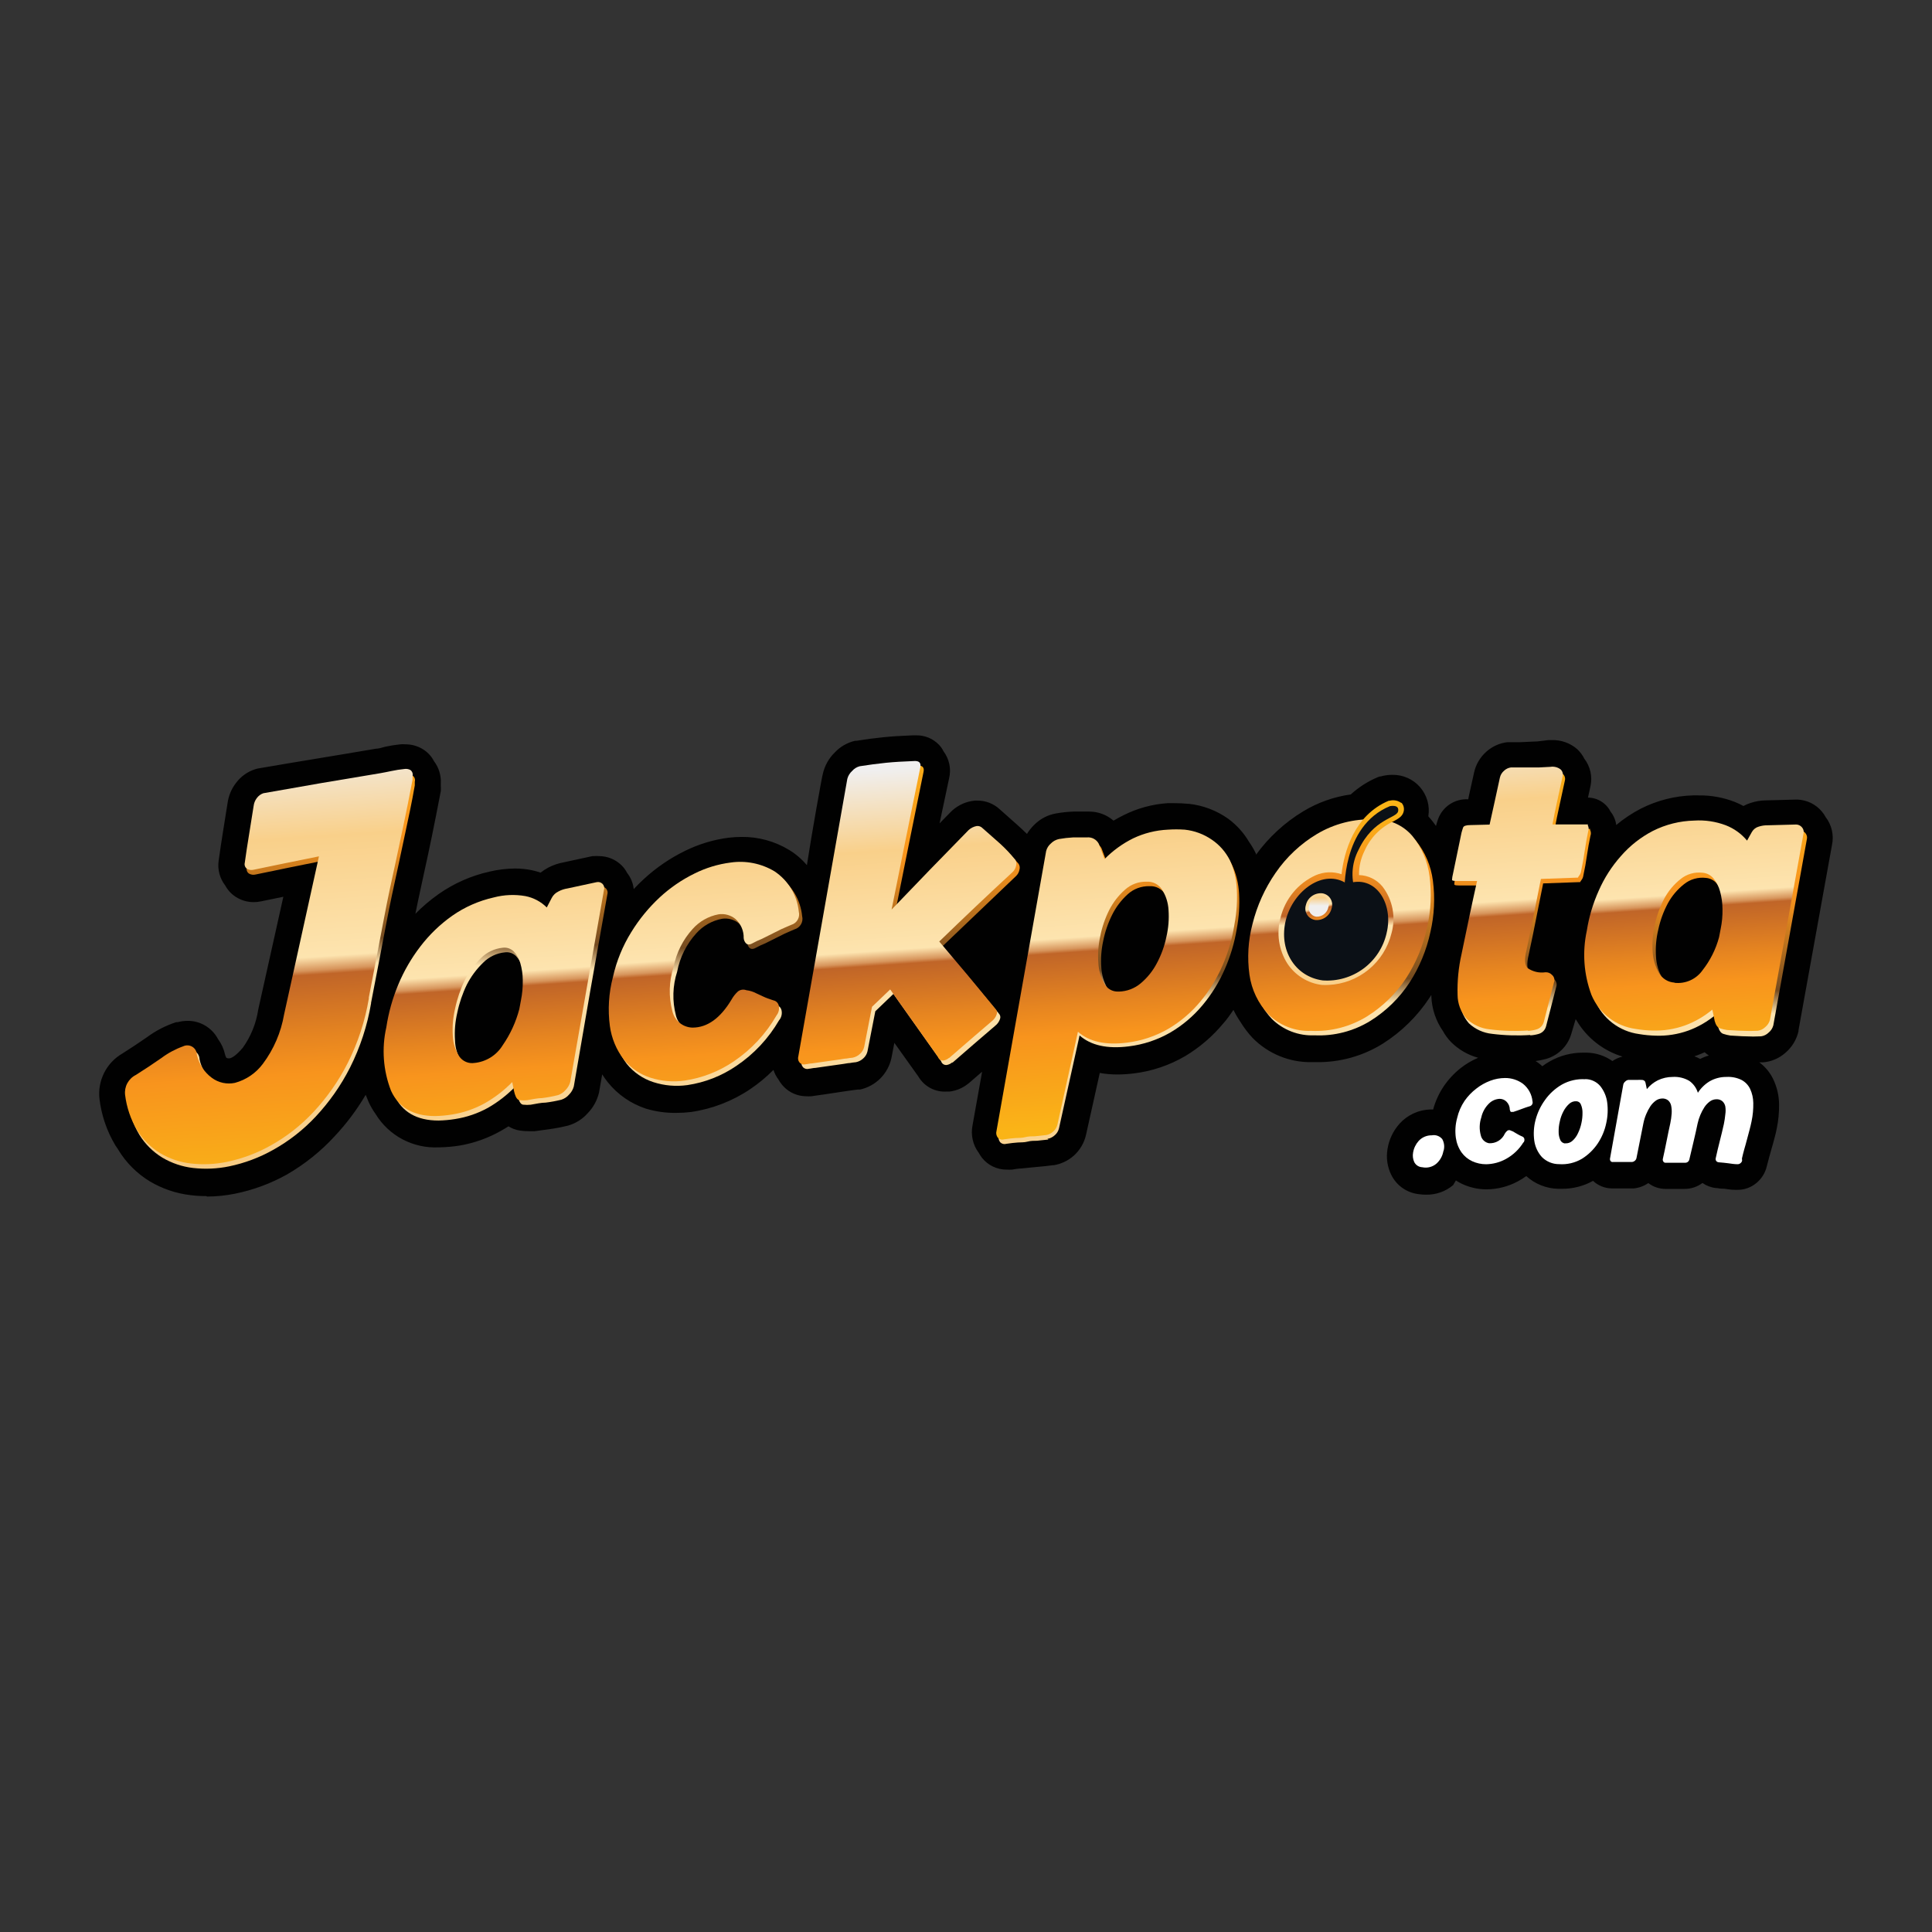 <?xml version="1.0" encoding="utf-8"?>
<!-- Generator: Adobe Illustrator 24.1.2, SVG Export Plug-In . SVG Version: 6.00 Build 0)  -->
<svg version="1.1" id="Layer_1" xmlns="http://www.w3.org/2000/svg" xmlns:xlink="http://www.w3.org/1999/xlink" x="0px" y="0px"
	 viewBox="0 0 1000 1000" style="enable-background:new 0 0 1000 1000;" xml:space="preserve">
<rect x="0" y="0" width="1000" height="1000" fill="#333333" stroke="none"/>
<style type="text/css">
	.st0{fill:#010101;}
	.st1{fill:url(#SVGID_1_);}
	.st2{fill:url(#SVGID_2_);}
	.st3{fill:url(#SVGID_3_);}
	.st4{fill:url(#SVGID_4_);}
	.st5{fill:url(#SVGID_5_);}
	.st6{fill:url(#SVGID_6_);}
	.st7{fill:url(#SVGID_7_);}
	.st8{fill:url(#SVGID_8_);}
	.st9{fill:url(#SVGID_9_);}
	.st10{fill:url(#SVGID_10_);}
	.st11{fill:url(#SVGID_11_);}
	.st12{fill:url(#SVGID_12_);}
	.st13{fill:url(#SVGID_13_);}
	.st14{fill:url(#SVGID_14_);}
	.st15{fill:url(#SVGID_15_);}
	.st16{fill:url(#SVGID_16_);}
	.st17{fill:#FFFFFF;}
	.st18{fill:url(#SVGID_17_);}
	.st19{fill:#0B1016;}
	.st20{fill:url(#SVGID_18_);}
	.st21{fill:url(#SVGID_19_);}
</style>
<g transform="translate(160 177)">
	<path class="st0" d="M-53.17,442.11c-2.71,0.01-5.42-0.16-8.11-0.49c-7.5-0.86-14.73-3.3-21.21-7.17
		c-6.64-4.05-12.22-9.62-16.26-16.27l-0.44-0.74l-1.09-1.58c-4.37-7.3-7.17-15.43-8.21-23.88c-0.57-4.69,0.26-9.44,2.38-13.66
		c2.12-4.22,5.43-7.72,9.53-10.07c4.3-2.72,8.55-5.54,12.61-8.36c4.59-3.41,9.69-6.04,15.13-7.81h0.69
		c1.71-0.44,3.47-0.67,5.24-0.69c3.24-0.03,6.43,0.84,9.21,2.51c2.78,1.67,5.05,4.07,6.56,6.94c1.74,2.36,2.97,5.05,3.61,7.91
		c0.15,0.56,0.34,1.11,0.59,1.63c0.13,0.13,0.29,0.23,0.45,0.3c0.17,0.07,0.35,0.1,0.53,0.1c0.23,0.05,0.46,0.05,0.69,0
		c0.84,0,3.21-1.04,6.92-5.44c4.2-5.87,6.94-12.64,8.01-19.78l13-58.39l-11.52,2.37c-1.25,0.27-2.53,0.4-3.81,0.4
		c-3.33,0.02-6.6-0.94-9.39-2.77c-2.26-1.48-4.11-3.5-5.39-5.88c-1.4-1.81-2.42-3.89-3-6.11c-0.58-2.22-0.7-4.53-0.36-6.8
		c0.69-4.94,1.43-9.89,2.22-14.83c0.79-4.94,1.53-9.59,2.37-14.83c0.5-3.8,2-7.4,4.35-10.43c2.46-3.35,5.92-5.85,9.89-7.12
		c0.56-0.19,1.14-0.34,1.73-0.44c20.27-3.51,40.58-6.72,60.75-10.19c1.48,0,3.26-0.59,4.94-1.04c2.56-0.56,5.15-0.97,7.76-1.24
		c0.87-0.07,1.75-0.07,2.62,0c3.05-0.01,6.06,0.79,8.7,2.32c2.62,1.51,4.75,3.74,6.13,6.43c2.49,3.29,3.73,7.35,3.51,11.47v1.33
		c0.07,0.89,0.07,1.78,0,2.67c-1.68,8.85-3.26,16.66-4.6,23.29c-1.33,6.63-2.67,12.61-3.86,18.1c-1.19,5.49-2.27,10.53-3.31,15.33
		c-0.44,2.18-0.94,4.45-1.38,6.77c3.71-3.76,7.74-7.19,12.06-10.23c7.89-5.53,16.8-9.46,26.2-11.57c4.36-1.04,8.82-1.59,13.3-1.63
		c2.94-0.01,5.87,0.29,8.75,0.89c1.52,0.33,3.02,0.74,4.5,1.24c1.25-1,2.59-1.88,4-2.62c2.52-1.31,5.22-2.22,8.01-2.72l14.83-3.21
		h0.89c0.84-0.07,1.68-0.07,2.52,0c4.32,0,8.47,1.68,11.57,4.7c1.19,1.14,2.18,2.48,2.92,3.96c1.93,2.42,3.13,5.33,3.46,8.41
		c1.73-1.88,3.56-3.66,5.39-5.34c6.29-5.78,13.38-10.63,21.06-14.39c7.15-3.54,14.83-5.86,22.74-6.87c2.18-0.25,4.38-0.39,6.57-0.4
		c8.71-0.11,17.28,2.24,24.72,6.77c3.45,2.11,6.54,4.77,9.15,7.86c2.42-15.87,7.96-46.92,8.26-47.32c0.94-4.15,3.05-7.94,6.08-10.93
		c2.83-3.05,6.52-5.19,10.58-6.13h0.64c4.94-0.79,9.89-1.43,14.34-1.88c4.45-0.44,9.44-0.74,14.83-0.94h1.58
		c2.25-0.08,4.5,0.32,6.59,1.17c2.09,0.85,3.97,2.14,5.52,3.77c0.93,1,1.72,2.13,2.32,3.36c1.47,1.97,2.5,4.24,2.99,6.65
		c0.5,2.41,0.45,4.9-0.13,7.29l-4.94,23.34l5.73-5.88l1.04-0.99c3.24-2.83,7.29-4.56,11.57-4.94h1.38c4.24,0.01,8.32,1.61,11.42,4.5
		l8.8,7.81c1.98,1.73,3.71,3.41,5.29,4.94c1.12-1.81,2.46-3.48,4-4.94c3-2.93,6.8-4.89,10.92-5.64c3.04-0.55,6.11-0.88,9.19-0.99
		h8.01c4.66-0.02,9.17,1.65,12.7,4.7c1.73-1.04,3.51-1.98,5.29-2.87c7.09-3.55,14.82-5.65,22.74-6.18h3.51
		c2.38-0.01,4.76,0.11,7.12,0.35h0.44c7.26,0.81,14.2,3.44,20.17,7.66c4.43,3.25,8.15,7.37,10.92,12.11
		c1.37,1.93,2.56,3.98,3.56,6.13v0.44c6.54-9.01,14.81-16.63,24.32-22.4c7.55-4.59,15.96-7.59,24.72-8.8
		c4.09-3.74,8.78-6.75,13.89-8.9l1.09-0.4h0.44l1.14-0.3c1.62-0.37,3.28-0.55,4.94-0.54c2.71-0.06,5.4,0.48,7.88,1.58
		c2.48,1.1,4.69,2.73,6.47,4.78c1.78,2.05,3.08,4.46,3.83,7.07c0.74,2.61,0.9,5.35,0.46,8.03c0.47,0.49,0.91,1,1.33,1.53
		c0.94,1.09,1.78,2.27,2.62,3.46c0.35-1.33,0.74-2.47,1.09-3.56c1.16-3.16,3.3-5.86,6.11-7.71c2.81-1.84,6.15-2.73,9.51-2.53
		c0-0.4,2.03-9.3,3.02-13.84c0.91-4.17,3.13-7.95,6.33-10.78c3.04-2.74,6.86-4.47,10.92-4.94h1.43h0.69c1.83,0,3.36,0,4.55,0
		l8.9-0.4l5.78-0.69h1.53c4.82-0.16,9.54,1.5,13.2,4.65c1.52,1.41,2.78,3.09,3.71,4.94c1.54,2,2.63,4.32,3.19,6.79
		c0.55,2.47,0.56,5.03,0.02,7.5c-0.44,1.98-0.84,3.96-1.29,5.88c2.44,0.03,4.81,0.73,6.88,2.02c2.07,1.29,3.74,3.12,4.83,5.3
		c1.58,1.98,2.59,4.36,2.92,6.87c3.92-3.27,8.18-6.1,12.7-8.45c8.38-4.26,17.6-6.61,26.99-6.87h2.67c6.52-0.12,13,1.04,19.08,3.41
		c1.53,0.64,3.02,1.33,4.4,2.08c1.22-0.68,2.52-1.23,3.86-1.63c2.59-0.85,5.29-1.28,8.01-1.29h0.44l14.83-0.4h0.94
		c2.39,0.11,4.73,0.71,6.87,1.76c2.15,1.06,4.05,2.54,5.59,4.37c0.78,0.91,1.46,1.91,2.03,2.97c1.55,2.02,2.64,4.35,3.21,6.84
		c0.56,2.48,0.58,5.06,0.05,7.55l-17.35,95.97c0.01,0.16,0.01,0.33,0,0.49c-1,4.34-3.38,8.24-6.77,11.12
		c-3.24,2.88-7.34,4.62-11.67,4.94h-1.83c3.03,2.24,5.47,5.17,7.12,8.55c1.98,4.07,3.04,8.53,3.11,13.05
		c0.06,4.23-0.33,8.46-1.19,12.61c-0.35,1.73-0.74,3.51-1.29,5.44c-0.54,1.93-0.89,3.41-1.38,4.94l-1.38,4.94
		c-0.4,1.53-0.79,2.92-1.09,4.15c-0.78,3.46-2.69,6.56-5.44,8.8c-2.77,2.31-6.28,3.56-9.89,3.51h-0.84c-2.27,0-4.2-0.35-5.93-0.59
		c-0.94,0-2.18,0-3.66-0.35h-0.64c-2.49-0.27-4.87-1.18-6.92-2.62c-2.69,2.02-5.98,3.1-9.34,3.07h-9.89
		c-3.18-0.01-6.28-1.07-8.8-3.02c-2.22,1.53-4.79,2.48-7.46,2.77h-1.73h-1.83h-5.24h-2.47c-3.67,0-7.21-1.4-9.89-3.91
		c-4.94,2.75-10.51,4.16-16.16,4.1h-1.88c-6.12-0.12-11.99-2.46-16.51-6.58c-1.32,0.97-2.71,1.84-4.15,2.62
		c-5.02,2.75-10.64,4.21-16.36,4.25c-4.35,0.01-8.66-0.93-12.61-2.77c-1.15-0.53-2.25-1.14-3.31-1.83l-1.43,2.42
		c-3.94,3.31-8.95,5.06-14.09,4.94c-1.31,0-2.61-0.1-3.91-0.3c-2.97-0.36-5.8-1.46-8.24-3.18c-2.44-1.73-4.41-4.03-5.75-6.71
		c-2.06-4.15-2.75-8.84-1.98-13.4c0.77-4.92,2.95-9.5,6.28-13.2c2.02-2.23,4.47-4.03,7.21-5.29c2.74-1.26,5.7-1.95,8.71-2.03h1.43
		c1.15-4.22,2.97-8.22,5.39-11.87c2.45-3.61,5.43-6.83,8.85-9.54c2.76-2.18,5.8-3.97,9.05-5.34c-5.36-1.46-10.23-4.31-14.14-8.26
		c-1.6-1.68-2.98-3.56-4.1-5.59c-3.65-5.28-5.73-11.48-5.98-17.9v-0.79l-0.89,1.38c-6.29,9.6-14.57,17.74-24.27,23.88
		c-10.38,6.45-22.39,9.76-34.6,9.54h-1.83c-5.74,0.14-11.45-0.9-16.78-3.06c-5.32-2.16-10.14-5.39-14.17-9.49
		c-2.35-2.52-4.43-5.27-6.23-8.21c-1.37-2-2.6-4.1-3.66-6.28c-1.63,2.42-3.41,4.94-5.24,6.97c-5.58,6.73-12.27,12.47-19.77,16.96
		c-8.16,4.77-17.21,7.81-26.59,8.95c-2.77,0.34-5.56,0.53-8.35,0.54c-3.1,0.02-6.19-0.24-9.24-0.79l-7.12,32.04
		c-0.94,4.16-3.15,7.93-6.33,10.78c-2.93,2.59-6.53,4.3-10.38,4.94h-0.49c-2.57,0.35-4.7,0.59-6.62,0.74l-4.2,0.4l-5.39,0.54
		c-1.38,0-3.11,0.3-4.94,0.59c-0.94,0.07-1.88,0.07-2.82,0c-2.42,0.01-4.81-0.53-6.99-1.58c-2.18-1.04-4.1-2.57-5.62-4.45
		c-0.63-0.81-1.2-1.67-1.68-2.57c-1.54-2.03-2.63-4.38-3.19-6.87c-0.56-2.49-0.59-5.07-0.07-7.57c1.63-9.2,3.26-18.44,4.94-27.64
		l-6.67,5.78l-0.89,0.69c-2.69,2.1-5.91,3.41-9.29,3.81h-1.48c-2.93,0.2-5.86-0.43-8.45-1.81c-2.59-1.38-4.75-3.46-6.23-6
		l-12.41-17.4l-1.48,7.71c-0.84,4.03-2.83,7.72-5.72,10.65c-2.89,2.92-6.57,4.94-10.59,5.82h-1.29l-2.27,0.3l-3.86,0.54l-11.81,1.78
		l-2.22,0.3l-3.66,0.54c-0.95,0.07-1.91,0.07-2.87,0c-2.14-0.02-4.26-0.47-6.23-1.32c-1.97-0.85-3.75-2.08-5.24-3.63
		c-1.09-1.12-2.02-2.38-2.77-3.76c-1.14-1.48-2.01-3.16-2.57-4.94c-3.63,3.68-7.62,7-11.91,9.89c-9.23,6.25-19.76,10.32-30.8,11.92
		c-2.41,0.29-4.84,0.44-7.27,0.44c-5.42,0.12-10.82-0.62-16.02-2.18c-7.78-2.55-14.65-7.31-19.77-13.7
		c-1.03-1.3-1.99-2.65-2.87-4.05c0,0-1.63,9.2-1.63,9.34c-0.94,4.06-2.97,7.79-5.88,10.78c-2.74,3.09-6.31,5.32-10.28,6.43
		c-3.26,0.79-6.56,1.42-9.89,1.88l-7.32,0.99h-1.43h-1.33c-1.65,0.02-3.31-0.1-4.94-0.35c-2.07-0.32-4.06-1.06-5.83-2.18
		c-1.38,0.89-2.77,1.73-4.2,2.52c-6.5,3.64-13.57,6.15-20.91,7.42c-3.48,0.56-7,0.88-10.53,0.94H67.1
		c-6.51,0.33-12.98-1.1-18.75-4.14c-5.76-3.05-10.59-7.59-13.98-13.16c-1.38-1.93-2.57-3.98-3.56-6.13
		c-0.54-1.24-1.04-2.47-1.53-3.76c-4.55,7.75-9.96,14.96-16.12,21.51c-7.18,7.81-15.52,14.48-24.72,19.78
		c-8.37,4.66-17.4,8-26.79,9.89c-4.77,0.97-9.62,1.47-14.48,1.48L-53.17,442.11z M634.84,372.2l1.24,0.84
		c0.78,0.57,1.52,1.18,2.22,1.83c1.19-0.88,2.42-1.69,3.71-2.42c5.34-3.07,11.39-4.65,17.55-4.6h1.83c4.73,0.11,9.33,1.63,13.2,4.35
		c1.58-1.07,3.34-1.86,5.19-2.32c-9.96-3.04-18.42-9.68-23.73-18.64l-0.49-0.74l-2.03,6.87c-0.06,0.29-0.14,0.57-0.25,0.84
		c-0.92,3.11-2.62,5.94-4.94,8.2c-2.32,2.27-5.18,3.9-8.31,4.75C638.32,371.61,636.59,371.96,634.84,372.2z M716.99,369.73
		c1.04,0.39,2.04,0.85,3.02,1.38c1.43-0.75,2.94-1.34,4.5-1.78c-0.78-0.49-1.5-1.06-2.18-1.68c-1.35,0.59-2.68,1.14-4,1.63
		l-1.29,0.44H716.99z"/>
	<path class="st0" d="M40.18,301.26l-3.41,17.89c-1.29,6.52-2.77,14.23-4.45,23.07c-1.94,11.62-5.62,22.88-10.92,33.4
		c-4.7,9.27-10.69,17.82-17.79,25.4c-6.33,6.76-13.67,12.51-21.75,17.05c-7.16,4.06-14.92,6.98-22.98,8.65
		c-6.1,1.25-12.35,1.53-18.54,0.84c-5.66-0.64-11.12-2.48-16.01-5.39c-4.81-2.96-8.86-7-11.81-11.81l-0.44-0.79l-1.09-1.58
		c-3.31-5.58-5.43-11.79-6.23-18.23c-0.25-2.09,0.15-4.2,1.15-6.05c1-1.85,2.55-3.34,4.43-4.28c4.55-2.87,8.95-5.78,13.2-8.75
		c3.48-2.57,7.33-4.61,11.42-6.03c0.65-0.29,1.35-0.44,2.06-0.43c0.71,0.01,1.41,0.16,2.05,0.46c0.64,0.3,1.21,0.73,1.67,1.27
		c0.46,0.54,0.8,1.17,0.99,1.85c0.99,0.94,1.65,2.17,1.88,3.51c0.54,2.08,1.34,4.09,2.37,5.98c0.99,1.37,2.17,2.58,3.51,3.61
		c1.69,1.26,3.63,2.15,5.7,2.6c2.06,0.45,4.2,0.46,6.26,0.02c5.81-1.56,10.91-5.05,14.48-9.88c5.59-7.49,9.34-16.19,10.92-25.4
		c5.83-26.35,11.65-52.7,17.45-79.06l-31.68,6.47c-1.16,0.29-2.38,0.11-3.41-0.49c-0.36-0.24-0.65-0.57-0.86-0.94
		c-0.21-0.38-0.32-0.8-0.33-1.23h-0.35c-0.48-0.33-0.84-0.81-1.05-1.35c-0.2-0.55-0.23-1.14-0.09-1.71
		c0.69-4.94,1.38-9.63,2.17-14.33c0.79-4.69,1.58-9.88,2.42-15.12c0.18-1.45,0.74-2.84,1.63-4c0.85-1.17,2.04-2.05,3.41-2.52
		c20.17-3.62,40.33-7.08,60.5-10.38c1.88-0.35,3.81-0.69,5.83-1.14c2.19-0.47,4.4-0.82,6.62-1.04c1.08-0.19,2.19-0.02,3.16,0.49
		c0.37,0.24,0.68,0.57,0.88,0.96c0.21,0.39,0.31,0.83,0.3,1.27c0,0,0,0,0.35,0c0.5,0.35,0.87,0.85,1.08,1.43
		c0.2,0.57,0.22,1.2,0.06,1.79v1.83c-1.63,9.24-3.21,16.85-4.6,23.37c-1.38,6.52-2.62,12.5-3.81,17.94
		c-1.19,5.44-2.27,10.57-3.31,15.37s-2.03,9.88-3.06,15.32V301.26z M153.87,282.43c0.4,0.41,0.68,0.92,0.81,1.48
		c0.13,0.56,0.11,1.14-0.07,1.68c-5.9,33.1-11.75,66.23-17.55,99.36c-0.42,1.59-1.26,3.04-2.42,4.2c-1.05,1.24-2.41,2.16-3.95,2.67
		c-2.7,0.68-5.44,1.19-8.21,1.53c-2.22,0-4.94,0.59-7.76,1.09c-1.23,0.13-2.47,0.13-3.71,0c-1.09,0-1.93-1.09-2.47-2.77
		c-0.86-0.71-1.45-1.68-1.68-2.77l-0.59-2.77c-3.99,3.92-8.5,7.28-13.4,9.98c-5.26,2.89-10.98,4.85-16.9,5.78
		c-2.88,0.47-5.78,0.73-8.7,0.79c-4.32,0.37-8.66-0.47-12.53-2.44c-3.87-1.96-7.11-4.97-9.36-8.68c-0.99-1.33-1.85-2.75-2.57-4.25
		c-4.06-10.45-4.9-21.88-2.42-32.81c1.17-7.5,3.24-14.84,6.18-21.84c2.99-7.21,6.93-13.99,11.71-20.16
		c4.65-6.09,10.2-11.43,16.46-15.86c6.5-4.54,13.82-7.76,21.55-9.49c5.34-1.39,10.92-1.61,16.36-0.64
		c4.19,0.82,8.05,2.86,11.07,5.88l2.57-4.94c0.77-1.48,2-2.66,3.51-3.36c1.42-0.76,2.96-1.28,4.55-1.53l15.13-3.26
		c0.54-0.13,1.11-0.11,1.65,0.04c0.54,0.16,1.02,0.45,1.42,0.84c0.48,0.5,0.78,1.14,0.84,1.83c0.25,0.14,0.48,0.3,0.69,0.49
		L153.87,282.43z M110.62,329.91c-0.01-3.01-0.44-6-1.29-8.89c-0.31-0.98-0.69-1.94-1.14-2.87c-0.22-0.3-0.47-0.58-0.74-0.84
		c-0.74-0.71-1.63-1.25-2.6-1.58c-0.98-0.33-2.01-0.43-3.03-0.3c-4.3,0.41-8.33,2.31-11.37,5.39c-3.45,3.32-6.32,7.2-8.5,11.46
		c-2.24,4.6-3.9,9.47-4.94,14.48c-1.1,4.64-1.5,9.42-1.19,14.18c0.15,3.07,0.9,6.07,2.22,8.84c0.89,1.11,2.06,1.97,3.39,2.47
		c1.33,0.5,2.77,0.64,4.18,0.39c3.02-0.27,5.93-1.24,8.51-2.83c2.58-1.6,4.74-3.77,6.32-6.36c3.94-5.69,6.85-12.03,8.6-18.73
		l0.84-4.5c0.69-3.43,1.01-6.93,0.94-10.43L110.62,329.91z M255.49,297.3c-0.79-5.19-2.77-10.13-5.78-14.43
		c-2.05-3.63-4.99-6.68-8.55-8.84c-6.84-4.1-14.89-5.7-22.79-4.55c-6.48,0.85-12.78,2.77-18.63,5.68
		c-6.53,3.19-12.56,7.32-17.89,12.25c-5.75,5.3-10.74,11.37-14.83,18.03c-4.43,7.18-7.64,15.04-9.49,23.27
		c-2.2,8.26-2.74,16.88-1.58,25.35c0.87,5.58,2.96,10.89,6.13,15.56c0.8,1.45,1.72,2.82,2.77,4.1c3.55,4.42,8.33,7.69,13.74,9.39
		c5.69,1.84,11.72,2.36,17.65,1.53c9.08-1.33,17.73-4.7,25.31-9.88c9.09-6.14,16.67-14.26,22.14-23.77
		c0.53-0.69,0.92-1.49,1.12-2.34c0.2-0.85,0.23-1.74,0.07-2.6c-0.2-0.9-0.73-1.69-1.48-2.22c-0.15-0.7-0.51-1.34-1.01-1.85
		c-0.51-0.51-1.15-0.86-1.85-1.01l-2.87-0.99l-2.47-1.04l-3.46-1.73c-1.66-0.99-3.48-1.66-5.39-1.98c-0.72-0.28-1.5-0.37-2.26-0.25
		c-0.76,0.11-1.48,0.42-2.09,0.9c-1.31,1.22-2.43,2.64-3.31,4.2c-5.83,9.88-12.57,14.72-20.22,14.53c-1.5,0.01-2.99-0.33-4.34-0.98
		c-1.35-0.65-2.54-1.6-3.47-2.78c-0.43-0.82-0.81-1.66-1.14-2.52c-1.97-7.48-1.75-15.37,0.64-22.73c1.43-7.37,4.85-14.2,9.89-19.76
		c3.51-3.93,8.22-6.59,13.4-7.56c1.55-0.22,3.12-0.12,4.63,0.3c1.51,0.42,2.91,1.14,4.12,2.12c0.48,0.39,0.91,0.84,1.29,1.33
		c0.86,1.92,1.34,3.98,1.43,6.08c0.08,1.01,0.5,1.97,1.19,2.72c0.16,0.14,0.35,0.26,0.54,0.35c0.14,0.74,0.49,1.42,0.99,1.98
		c0.64,0.64,1.73,0.69,3.31,0c1.61-0.86,3.26-1.63,4.94-2.32l9.89-4.94l2.57-1.14l2.77-1.19c1.39-0.41,2.57-1.35,3.29-2.61
		c0.72-1.26,0.92-2.75,0.57-4.16L255.49,297.3z M356.82,347.65l-0.84-1.04c-0.07-0.51-0.31-0.98-0.69-1.33l-27.53-32.76
		c12.62-12.12,25.24-24.16,37.86-36.12c0.89-0.86,1.48-1.99,1.68-3.21c0.17-0.5,0.22-1.04,0.14-1.56c-0.07-0.52-0.28-1.02-0.59-1.45
		c-0.3-0.4-0.69-0.79-1.04-1.19c-0.07-0.41-0.24-0.8-0.49-1.14c-2.47-2.97-5.18-5.73-8.11-8.25l-8.95-7.91
		c-0.38-0.39-0.85-0.69-1.36-0.88c-0.51-0.19-1.06-0.26-1.6-0.21c-1.61,0.24-3.1,0.98-4.25,2.12
		c-12.46,12.81-24.9,25.66-37.32,38.54c4.65-22.89,9.28-45.75,13.89-68.58c0.4-1.73,0-2.82-1.38-3.21c0-1.93-1.14-2.77-3.76-2.52
		c-4.94,0-9.89,0.49-14.19,0.89c-4.3,0.4-8.85,0.99-13.54,1.78c-1.52,0.43-2.9,1.29-3.95,2.47c-1.18,1.1-2.03,2.5-2.47,4.05
		c-8.5,47.7-17.02,95.57-25.55,143.63c-0.17,0.59-0.18,1.2-0.06,1.8c0.13,0.59,0.4,1.15,0.8,1.61l0.69,0.54
		c0.07,0.68,0.34,1.32,0.79,1.83c0.4,0.39,0.89,0.66,1.43,0.8c0.54,0.13,1.11,0.11,1.64-0.05c1.14,0,2.22-0.3,3.31-0.44l3.06-0.44
		l11.32-1.63c1.08-0.09,2.15-0.24,3.21-0.44c0.99,0,2.08-0.3,3.21-0.44c1.45-0.29,2.79-0.99,3.86-2.03
		c1.07-0.95,1.81-2.21,2.13-3.61c1.33-6.92,2.72-13.83,4.05-20.75l9.39-8.99l24.71,34.88c0.19,0.62,0.59,1.15,1.13,1.5
		c0.54,0.35,1.19,0.5,1.83,0.43c1.02-0.2,1.98-0.66,2.77-1.33l22.79-19.12c1.12-0.91,1.97-2.11,2.47-3.46
		c0.2-0.47,0.25-0.99,0.16-1.49c-0.1-0.5-0.34-0.96-0.7-1.33L356.82,347.65z M481.88,285.74c0.35,6.09-0.05,12.19-1.19,18.18
		c-1.18,7.17-3.25,14.15-6.18,20.8c-2.93,6.74-6.81,13.03-11.52,18.68c-4.66,5.59-10.24,10.34-16.51,14.03
		c-6.64,3.84-13.99,6.29-21.6,7.21c-11.07,1.38-19.52-0.49-25.36-5.63c-3.56,15.96-7.12,31.97-10.63,47.93
		c-0.32,1.38-1.06,2.63-2.13,3.56c-1.07,1-2.41,1.67-3.86,1.93l-5.83,0.64c-1.63,0-3.21,0-4.94,0.44c-1.73,0.44-3.16,0.35-4.94,0.44
		c-1.78,0.1-3.66,0.35-6.08,0.69c-0.57,0.17-1.17,0.17-1.74,0c-0.57-0.17-1.08-0.49-1.47-0.94c-0.4-0.48-0.64-1.06-0.69-1.68
		c-0.3-0.16-0.57-0.38-0.79-0.64c-0.36-0.47-0.6-1.02-0.71-1.61c-0.11-0.58-0.09-1.18,0.07-1.75c8.6-48.29,17.19-96.51,25.75-144.67
		c0.4-1.52,1.27-2.89,2.47-3.9c1.13-1.14,2.58-1.93,4.15-2.27c2.44-0.43,4.89-0.71,7.36-0.84h7.12c1.25-0.13,2.5,0.11,3.6,0.7
		c1.1,0.59,2,1.5,2.58,2.61l0.3,0.74c0.48,0.47,0.89,1,1.24,1.58l1.93,4.94c4.24-4.2,9.15-7.68,14.53-10.28
		c5.64-2.68,11.75-4.2,17.99-4.5c2.91-0.2,5.84-0.2,8.75,0c5.08,0.53,9.94,2.33,14.14,5.24c3.08,2.28,5.65,5.17,7.56,8.5
		c1.03,1.42,1.94,2.92,2.72,4.5c2.17,4.74,3.39,9.86,3.61,15.07L481.88,285.74z M445,293.8c-0.22-3.13-1.04-6.18-2.42-8.99
		c-0.87-1.12-2-2-3.3-2.59c-1.29-0.59-2.7-0.85-4.12-0.77c-4.12-0.1-8.12,1.38-11.17,4.15c-3.31,2.97-6.03,6.54-8.01,10.52
		c-2.18,4.35-3.76,8.97-4.7,13.74c-0.97,4.51-1.29,9.14-0.94,13.74c0.2,3.28,1.06,6.49,2.52,9.44c0.75,0.94,1.71,1.7,2.79,2.2
		c1.09,0.51,2.28,0.75,3.48,0.71c4.17-0.07,8.18-1.57,11.37-4.25c3.46-2.89,6.31-6.44,8.4-10.43c2.28-4.3,3.93-8.91,4.89-13.69
		c1.05-4.5,1.41-9.13,1.09-13.74L445,293.8z M581.23,278.97c-0.86-6.61-3.27-12.92-7.02-18.43c-0.97-1.65-2.08-3.22-3.31-4.69
		c-2.61-3.15-6.03-5.54-9.89-6.92c2.67-1.43,4.94-2.67,5.44-5.29c0.18-0.8,0.16-1.64-0.06-2.44c-0.22-0.79-0.64-1.52-1.22-2.11
		c-0.86-0.66-1.86-1.12-2.92-1.33c-1.06-0.21-2.16-0.18-3.21,0.1h-0.44c-4.95,2.09-9.37,5.29-12.9,9.34
		c-8.54,0.47-16.84,3.01-24.17,7.41c-8.47,5.13-15.76,11.98-21.4,20.11c-5.48,7.97-9.48,16.85-11.81,26.24
		c-2.28,8.6-2.82,17.57-1.58,26.38c0.84,5.97,3.07,11.66,6.52,16.6c1.33,2.26,2.91,4.36,4.7,6.28c2.9,2.84,6.35,5.06,10.15,6.51
		c3.79,1.45,7.84,2.11,11.9,1.94c10.22,0.49,20.35-2.13,29.06-7.51c8.09-5.05,14.98-11.8,20.22-19.76
		c5.2-7.97,8.87-16.83,10.82-26.14c2.02-8.71,2.46-17.72,1.29-26.58L581.23,278.97z M597.25,281.54h6.67
		c-1.09,4.94-2.17,9.88-3.31,15.12c-1.29,6.13-2.67,12.9-4.25,20.36c-1.54,6.89-2.21,13.94-2.03,21c0.09,4.04,1.42,7.95,3.81,11.22
		c0.62,1.26,1.41,2.43,2.37,3.46c3.3,3.08,7.52,4.99,12.01,5.44c6.55,0.84,13.18,1.04,19.77,0.59c1.47-0.08,2.93-0.33,4.35-0.74
		c0.95-0.26,1.82-0.76,2.52-1.47c0.7-0.7,1.19-1.58,1.44-2.54c1.78-6.82,3.56-13.69,5.29-20.51c0.22-0.65,0.24-1.35,0.05-2.01
		c-0.19-0.66-0.57-1.25-1.09-1.69l-0.35-0.3c-0.16-0.79-0.55-1.52-1.14-2.08c-0.43-0.47-0.96-0.83-1.55-1.06
		c-0.59-0.23-1.23-0.33-1.86-0.28c-3,0.36-6.04-0.26-8.65-1.78c-0.48-2.43-0.35-4.95,0.4-7.31c1.58-7.41,2.92-14.03,4.05-19.76
		c1.14-5.73,2.27-11.51,3.41-17.05l19.33-0.69c-0.3,0,0-0.35,0.44-0.99c0.6-0.71,0.96-1.59,1.04-2.52
		c0.69-3.36,1.29-6.77,1.83-10.23c0.54-3.46,1.09-6.92,1.83-10.23c0.3-0.81,0.3-1.71,0-2.52c-0.3-0.64-0.3-0.99,0-0.99h-1.33
		c0.08-0.46,0.08-0.93,0-1.38c-0.3-0.64-0.3-0.99,0-0.99h-16.51c0.59-3.06,1.24-6.23,1.98-9.54c0.94-4.15,1.88-8.55,2.87-13.19
		c0.15-0.62,0.11-1.27-0.09-1.88c-0.21-0.6-0.59-1.14-1.09-1.53h-0.35c-0.12-0.83-0.55-1.58-1.19-2.12
		c-1.5-1.07-3.37-1.52-5.19-1.24l-6.13-0.25h-4.45h-4.35h-5.83c-1.36,0.22-2.62,0.84-3.64,1.77s-1.74,2.14-2.09,3.47
		c-0.99,4.5-1.93,8.75-2.77,12.7c-0.84,3.95-1.68,7.81-2.57,11.61l-9.89,0.25c-2.27,0-3.56,0.4-3.81,1.24s-0.54,1.73-0.84,2.72
		l-4.45,21.44c-0.24,0.94-0.39,1.9-0.44,2.87c0,0.35,0.64,0.54,1.73,0.64c-0.06,0.58-0.06,1.15,0,1.73c0,0.59,1.43,0.79,4.25,0.64
		L597.25,281.54z M775.19,257.43l-17.35,96.05c-0.4,1.46-1.25,2.75-2.42,3.71c-1.06,1.05-2.43,1.72-3.9,1.93
		c-2.72,0.15-5.44,0.15-8.16,0c-2.17,0-4.94-0.3-7.76-0.4c-1.26-0.19-2.5-0.49-3.71-0.89c-0.57-0.26-1.07-0.64-1.47-1.12
		c-0.41-0.48-0.69-1.04-0.85-1.65c-0.94-0.86-1.58-2.01-1.83-3.26c0-1.04-0.44-2.08-0.64-3.16c-4.03,3.24-8.55,5.81-13.4,7.61
		c-5.4,1.93-11.12,2.82-16.86,2.62c-2.92-0.07-5.82-0.35-8.7-0.84c-4.38-0.64-8.56-2.24-12.24-4.71c-3.68-2.46-6.76-5.72-9.02-9.52
		c-1.24-1.74-2.28-3.61-3.11-5.58c-4-10.62-4.84-22.17-2.42-33.25c1.12-7.13,3.2-14.08,6.18-20.65c2.86-6.51,6.73-12.53,11.47-17.84
		c4.65-5.24,10.23-9.56,16.46-12.75c6.72-3.41,14.12-5.27,21.65-5.44c5.55-0.36,11.11,0.47,16.31,2.42
		c4.29,1.67,8.08,4.41,11.02,7.95l2.52-4.5c0.77-1.33,2.03-2.3,3.51-2.72c1.47-0.48,3.01-0.71,4.55-0.69l14.83-0.4
		c0.59,0.01,1.17,0.14,1.7,0.4c0.53,0.26,1,0.63,1.37,1.08c0.43,0.47,0.7,1.05,0.79,1.68c0.27,0.2,0.52,0.44,0.74,0.69
		c0.39,0.45,0.66,0.98,0.79,1.56c0.13,0.58,0.11,1.18-0.05,1.75V257.43z M731.4,293.75c-0.02-3.09-0.45-6.16-1.29-9.14
		c-0.38-1.33-0.89-2.63-1.53-3.85l-0.35-0.44c-0.7-0.84-1.55-1.53-2.52-2.03c-0.97-0.5-2.03-0.8-3.11-0.88
		c-2.02-0.24-4.06-0.08-6.02,0.48c-1.95,0.56-3.77,1.51-5.35,2.78c-3.43,2.69-6.27,6.06-8.35,9.88c-2.27,4.26-3.94,8.82-4.94,13.54
		c-1.11,4.57-1.51,9.29-1.19,13.98c0.23,3.44,1.15,6.81,2.72,9.88c0.87,1.07,1.95,1.95,3.17,2.58c1.23,0.63,2.57,1,3.94,1.08
		c2.78,0.33,5.59-0.1,8.15-1.23c2.56-1.13,4.76-2.92,6.39-5.2c3.97-5.07,6.9-10.88,8.6-17.1c0.3-1.43,0.54-2.92,0.84-4.35
		c0.7-3.36,1.01-6.79,0.94-10.23L731.4,293.75z M581.28,410.7c-1.27-0.01-2.54,0.23-3.71,0.72c-1.18,0.49-2.23,1.22-3.11,2.14
		c-1.55,1.66-2.56,3.74-2.92,5.98c-0.29,1.67-0.06,3.4,0.64,4.94c0.41,0.75,1.01,1.38,1.73,1.83c0.73,0.45,1.56,0.7,2.42,0.74
		c1.29,0.28,2.62,0.26,3.89-0.05c1.28-0.32,2.47-0.92,3.47-1.78c1.94-1.68,3.23-3.99,3.66-6.52c0.33-1.02,0.43-2.09,0.33-3.16
		c-0.11-1.06-0.44-2.09-0.97-3.02c-0.65-0.79-1.5-1.39-2.47-1.73c-0.97-0.34-2.01-0.41-3.02-0.19L581.28,410.7z M628.39,383.87
		c-2.68-1.92-5.9-2.94-9.19-2.92c-2.57,0.01-5.11,0.48-7.51,1.38c-2.6,0.96-5.04,2.33-7.22,4.05c-2.34,1.84-4.37,4.04-6.03,6.52
		c-1.79,2.72-3.1,5.73-3.86,8.89c-0.9,3.31-1.12,6.78-0.64,10.18c0.39,2.68,1.39,5.23,2.92,7.46c1.42,1.97,3.33,3.53,5.54,4.55
		c2.24,1.04,4.7,1.56,7.17,1.53c3.59-0.04,7.11-0.99,10.23-2.77c3.68-2.04,6.76-5,8.95-8.6c0.41-0.55,0.59-1.24,0.49-1.93
		c-0.06-0.3-0.21-0.58-0.42-0.8c-0.21-0.23-0.47-0.39-0.77-0.48l-1.19-0.54l-0.99-0.54l-1.38-0.79c-0.65-0.5-1.39-0.87-2.17-1.09
		c-0.27-0.15-0.58-0.22-0.89-0.22c-0.31,0-0.62,0.08-0.89,0.22c-0.53,0.43-0.98,0.95-1.33,1.53c-0.71,1.54-1.86,2.84-3.32,3.72
		c-1.45,0.88-3.14,1.31-4.83,1.22c-1.04-0.14-2.01-0.61-2.76-1.34c-0.76-0.73-1.26-1.68-1.44-2.71c-0.8-3.01-0.72-6.18,0.25-9.14
		c0.57-2.84,1.98-5.44,4.05-7.46c1.46-1.42,3.4-2.27,5.44-2.37c0.65,0,1.29,0.12,1.9,0.37c0.6,0.25,1.15,0.61,1.61,1.07
		c1.1,1.11,1.72,2.59,1.73,4.15c0.02,0.43,0.19,0.83,0.49,1.14c0.25,0.3,0.69,0.35,1.33,0c0.67-0.28,1.37-0.51,2.08-0.69l4.05-1.48
		l1.04-0.35l1.14-0.35c0.28-0.06,0.54-0.17,0.77-0.33c0.23-0.16,0.42-0.37,0.57-0.61c0.14-0.24,0.23-0.51,0.27-0.79
		c0.03-0.28,0.01-0.56-0.07-0.83c-0.19-1.76-0.72-3.46-1.57-5.02c-0.85-1.55-2-2.92-3.38-4.03L628.39,383.87z M672.03,393.31
		c0.47,3.59,0.3,7.24-0.49,10.77c-0.78,3.76-2.27,7.33-4.4,10.52c-2.13,3.18-4.91,5.88-8.16,7.91c-3.54,2.11-7.65,3.07-11.76,2.77
		c-1.66,0.01-3.3-0.31-4.82-0.95c-1.53-0.64-2.92-1.57-4.07-2.76c-2.11-2.37-3.47-5.31-3.9-8.45c-0.49-3.56-0.27-7.19,0.64-10.67
		c0.98-3.77,2.65-7.32,4.94-10.47c2.28-3.22,5.23-5.92,8.65-7.91c3.67-2.07,7.86-3.03,12.06-2.77c1.5-0.02,2.99,0.29,4.36,0.92
		c1.36,0.62,2.58,1.54,3.55,2.69c1.93,2.44,3.16,5.36,3.56,8.45L672.03,393.31z M659.33,398.59c0.03-1.42-0.24-2.84-0.79-4.15
		c-0.16-0.49-0.46-0.92-0.86-1.24c-0.41-0.32-0.89-0.5-1.41-0.54c-0.69-0.06-1.39,0.03-2.05,0.26c-0.65,0.23-1.26,0.6-1.76,1.07
		c-1.22,1.11-2.22,2.43-2.97,3.9c-0.87,1.65-1.5,3.41-1.88,5.24c-0.43,1.75-0.63,3.54-0.59,5.34c-0.03,1.44,0.26,2.88,0.84,4.2
		c0.2,0.52,0.54,0.96,0.99,1.29c0.45,0.32,0.98,0.51,1.53,0.54c0.68,0.05,1.37-0.04,2.02-0.27c0.65-0.23,1.24-0.59,1.74-1.06
		c1.2-1.09,2.16-2.42,2.82-3.9c0.82-1.68,1.42-3.45,1.78-5.29c0.39-1.75,0.57-3.54,0.54-5.34L659.33,398.59z M741.43,382.78
		c-2.41-1.18-5.08-1.71-7.76-1.53c-3.04-0.04-6.05,0.73-8.7,2.22c-2.47,1.48-4.56,3.51-6.13,5.93c-0.72-2.5-2.3-4.66-4.45-6.13
		c-2.61-1.54-5.63-2.25-8.65-2.03c-2.65,0-5.27,0.59-7.66,1.73c-2.18,1.11-4.12,2.66-5.68,4.55l-0.69-3.26
		c0-0.89-0.84-1.38-1.98-1.48h-2.27h-2.57h-2.13c-0.6,0.11-1.16,0.4-1.58,0.84c-0.48,0.4-0.83,0.93-0.99,1.53l-6.87,38
		c-0.06,0.25-0.07,0.5-0.01,0.75c0.05,0.25,0.16,0.48,0.31,0.68c0.15,0.17,0.35,0.3,0.56,0.38c0.21,0.08,0.44,0.1,0.67,0.07h2.57
		h4.65h2.57c0.56-0.06,1.1-0.28,1.53-0.64c0.43-0.35,0.73-0.84,0.84-1.38l3.61-17.99c0.35-1.57,0.83-3.11,1.43-4.6
		c0.55-1.41,1.26-2.76,2.13-4c0.74-1.1,1.66-2.07,2.72-2.87c0.92-0.71,2.05-1.13,3.21-1.19c1.19-0.13,2.37,0.21,3.31,0.94
		c0.82,0.72,1.37,1.7,1.58,2.77c0.32,1.33,0.4,2.7,0.25,4.05c-0.12,1.66-0.35,3.31-0.69,4.94c-0.64,2.82-1.29,5.88-1.93,9.14
		s-1.29,6.28-1.93,9.14c-0.1,0.51-0.01,1.03,0.25,1.48c0.14,0.21,0.33,0.38,0.56,0.48c0.23,0.1,0.48,0.14,0.73,0.11h9.89
		c0.54,0.06,1.08-0.09,1.52-0.43c0.43-0.33,0.72-0.82,0.81-1.35c0.64-2.77,1.33-5.83,2.17-9.14c0.84-3.31,1.48-6.37,2.08-9.19
		c0.35-1.54,0.83-3.04,1.43-4.5c0.55-1.41,1.26-2.76,2.13-4c0.74-1.1,1.66-2.07,2.72-2.87c0.92-0.71,2.05-1.13,3.21-1.19
		c1.19-0.13,2.37,0.21,3.31,0.94c0.82,0.72,1.37,1.7,1.58,2.77c0.23,1.34,0.23,2.71,0,4.05c-0.16,1.66-0.41,3.31-0.74,4.94
		c-0.64,2.82-1.33,5.78-2.13,8.79c-0.79,3.01-1.48,6.03-2.13,8.89c-0.05,0.24-0.05,0.49,0,0.72c0.05,0.24,0.15,0.46,0.3,0.66
		c0.15,0.19,0.34,0.34,0.55,0.46c0.21,0.11,0.44,0.17,0.69,0.19c1.83,0,3.41,0.3,4.94,0.49c1.53,0.2,2.97,0.35,4.94,0.49
		c0.52-0.02,1.03-0.21,1.43-0.54c0.43-0.34,0.72-0.81,0.84-1.33c0.35-1.43,0.74-2.96,1.19-4.64c0.44-1.68,0.94-3.36,1.38-4.94
		c0.44-1.58,0.89-3.41,1.33-4.94c0.44-1.53,0.79-3.21,1.09-4.6c0.66-3.1,0.96-6.27,0.89-9.44c-0.03-2.49-0.58-4.95-1.63-7.21
		c-0.97-1.98-2.55-3.61-4.5-4.64L741.43,382.78z"/>
	
		<linearGradient id="SVGID_1_" gradientUnits="userSpaceOnUse" x1="-159.166" y1="823.59" x2="-159.186" y2="822.873" gradientTransform="matrix(265.633 0 0 -363.824 42262.496 299828.344)">
		<stop  offset="0" style="stop-color:#FAB417"/>
		<stop  offset="0.25" style="stop-color:#F8941D"/>
		<stop  offset="0.29" style="stop-color:#E68A1D"/>
		<stop  offset="0.36" style="stop-color:#B9711E"/>
		<stop  offset="0.46" style="stop-color:#744B20"/>
		<stop  offset="0.51" style="stop-color:#FDE4AF"/>
		<stop  offset="1" style="stop-color:#F7C77C"/>
	</linearGradient>
	<path class="st1" d="M32.09,342.19c-1.94,11.62-5.63,22.89-10.93,33.41c-4.7,9.27-10.7,17.82-17.81,25.41
		c-6.34,6.77-13.68,12.52-21.77,17.05c-7.17,4.06-14.93,6.98-23.01,8.65c-6.1,1.25-12.36,1.53-18.55,0.84
		c-5.67-0.64-11.13-2.48-16.03-5.39c-4.81-2.94-8.86-6.97-11.83-11.76c-3.32-5.58-5.44-11.79-6.23-18.24
		c-0.27-2.1,0.12-4.24,1.12-6.11c1-1.87,2.56-3.38,4.47-4.32c4.55-2.87,8.96-5.78,13.21-8.75c3.48-2.59,7.33-4.64,11.43-6.08
		c0.75-0.37,1.58-0.54,2.41-0.5c0.83,0.04,1.64,0.29,2.35,0.72c0.71,0.43,1.3,1.04,1.71,1.76c0.41,0.72,0.64,1.54,0.65,2.37
		c0.96,4.72,3.57,8.95,7.37,11.91c1.69,1.26,3.64,2.15,5.7,2.6c2.07,0.45,4.2,0.46,6.27,0.02c5.81-1.56,10.92-5.05,14.5-9.89
		c5.6-7.49,9.34-16.2,10.93-25.41c6.04-27.28,12.06-54.54,18.06-81.75c-11.28,2.27-22.56,4.55-33.84,6.92
		c-1.16,0.29-2.38,0.11-3.41-0.49c-0.48-0.33-0.85-0.81-1.05-1.35s-0.23-1.14-0.09-1.71c0.69-4.94,1.39-9.64,2.18-14.33
		s1.58-9.89,2.42-15.13c0.22-1.41,0.8-2.74,1.68-3.86c0.85-1.17,2.04-2.05,3.41-2.52c20.15-3.53,40.32-6.9,60.51-10.13
		c1.88-0.35,3.81-0.69,5.84-1.14c2.19-0.47,4.4-0.82,6.63-1.04c1.08-0.19,2.2-0.02,3.17,0.49c0.5,0.35,0.87,0.85,1.08,1.43
		c0.2,0.57,0.22,1.2,0.06,1.79v1.83c-1.53,8.9-3.22,16.56-4.6,23.08c-1.39,6.52-2.62,12.51-3.81,17.94s-2.28,10.58-3.32,15.37
		c-1.04,4.79-2.03,9.89-3.07,15.32l-3.41,17.89c-1.29,6.52-2.77,14.24-4.45,23.08H32.09z"/>
	
		<linearGradient id="SVGID_2_" gradientUnits="userSpaceOnUse" x1="-159.808" y1="823.764" x2="-159.852" y2="822.557" gradientTransform="matrix(203.618 0 0 -216.021 32641.828 178141.578)">
		<stop  offset="0" style="stop-color:#FAB417"/>
		<stop  offset="0.25" style="stop-color:#F8941D"/>
		<stop  offset="0.29" style="stop-color:#E68A1D"/>
		<stop  offset="0.36" style="stop-color:#B9711E"/>
		<stop  offset="0.46" style="stop-color:#744B20"/>
		<stop  offset="0.51" style="stop-color:#FDE4AF"/>
		<stop  offset="1" style="stop-color:#F7C77C"/>
	</linearGradient>
	<path class="st2" d="M106.73,385.4c-4.19,4.32-8.96,8.03-14.18,11.02c-5.26,2.89-10.97,4.85-16.9,5.78
		c-2.88,0.47-5.78,0.73-8.7,0.79c-11.31,0-18.92-4.5-22.83-13.14c-4.06-10.45-4.9-21.88-2.42-32.81c1.17-7.5,3.24-14.84,6.18-21.84
		c2.92-7.15,6.77-13.88,11.46-20.01c4.65-6.09,10.2-11.44,16.45-15.86c6.49-4.54,13.81-7.76,21.54-9.49
		c5.34-1.41,10.92-1.64,16.35-0.69c4.19,0.82,8.04,2.86,11.07,5.88l2.57-4.94c0.76-1.48,2-2.66,3.51-3.36
		c1.43-0.77,2.99-1.29,4.59-1.53l15.12-3.26c0.54-0.13,1.11-0.11,1.65,0.04c0.54,0.16,1.02,0.45,1.42,0.85
		c0.4,0.41,0.68,0.92,0.81,1.48c0.13,0.56,0.11,1.14-0.07,1.68c-5.93,33.07-11.71,66.18-17.34,99.32c-0.42,1.59-1.26,3.04-2.42,4.2
		c-1.04,1.24-2.41,2.16-3.95,2.67c-2.7,0.68-5.44,1.19-8.2,1.53c-2.17,0-4.94,0.59-7.76,1.09c-1.23,0.13-2.47,0.13-3.71,0
		c-1.19,0-2.08-1.24-2.67-3.21c-0.59-1.98-0.84-3.95-1.28-5.93L106.73,385.4z M86.97,375.52c3.02-0.27,5.93-1.24,8.5-2.83
		c2.57-1.6,4.74-3.77,6.32-6.36c3.8-5.77,6.55-12.16,8.15-18.88c0.3-1.48,0.54-3.01,0.84-4.5c0.69-3.4,1-6.86,0.94-10.33
		c-0.01-3.01-0.44-6-1.28-8.89c-0.63-2.23-1.8-4.27-3.41-5.93c-0.74-0.71-1.63-1.25-2.6-1.58c-0.97-0.32-2.01-0.43-3.03-0.3
		c-4.3,0.41-8.32,2.31-11.36,5.39c-3.4,3.29-6.24,7.11-8.4,11.32c-2.24,4.6-3.9,9.47-4.94,14.48c-1.1,4.64-1.5,9.42-1.19,14.18
		c0.05,3.84,1.14,7.6,3.16,10.87c0.87,1.29,2.09,2.3,3.52,2.9c1.43,0.61,3.01,0.78,4.53,0.51L86.97,375.52z"/>
	
		<linearGradient id="SVGID_3_" gradientUnits="userSpaceOnUse" x1="-160.506" y1="823.638" x2="-160.549" y2="822.35" gradientTransform="matrix(175.711 0 0 -202.584 28412.365 167051.109)">
		<stop  offset="0" style="stop-color:#FAB417"/>
		<stop  offset="0.25" style="stop-color:#F8941D"/>
		<stop  offset="0.29" style="stop-color:#E68A1D"/>
		<stop  offset="0.36" style="stop-color:#B9711E"/>
		<stop  offset="0.46" style="stop-color:#744B20"/>
		<stop  offset="0.51" style="stop-color:#FDE4AF"/>
		<stop  offset="1" style="stop-color:#F7C77C"/>
	</linearGradient>
	<path class="st3" d="M243.31,350.99c-5.51,9.52-13.12,17.65-22.25,23.77c-7.57,5.16-16.21,8.54-25.26,9.88
		c-5.91,0.83-11.93,0.31-17.62-1.53c-5.38-1.73-10.15-5-13.72-9.39c-3.81-5.06-6.24-11.02-7.06-17.3
		c-1.13-8.47-0.59-17.08,1.58-25.35c1.83-8.24,5.03-16.11,9.47-23.27c4.09-6.67,9.07-12.76,14.8-18.09
		c5.39-4.94,11.48-9.07,18.06-12.26c5.84-2.92,12.13-4.84,18.6-5.68c7.88-1.16,15.91,0.45,22.75,4.55c3.5,2.34,6.45,5.42,8.61,9.04
		c2.17,3.62,3.51,7.67,3.92,11.86c0.35,1.41,0.15,2.9-0.57,4.16c-0.72,1.26-1.89,2.2-3.28,2.61l-2.76,1.19l-2.57,1.14l-9.87,4.94
		c-1.58,0.64-3.26,1.38-4.93,2.32c-1.68,0.94-2.66,0.59-3.31,0c-0.69-0.75-1.11-1.7-1.18-2.72c0.05-1.86-0.31-3.7-1.04-5.41
		c-0.73-1.71-1.83-3.23-3.2-4.48c-1.21-0.99-2.61-1.72-4.11-2.14c-1.5-0.42-3.08-0.51-4.62-0.28c-5.17,0.97-9.87,3.63-13.37,7.56
		c-5.04,5.55-8.46,12.39-9.87,19.77c-2.38,7.36-2.61,15.25-0.64,22.73c0.56,2.26,1.82,4.28,3.61,5.77c1.78,1.49,3.99,2.38,6.31,2.53
		c7.66,0,14.39-4.84,20.18-14.53c0.87-1.57,1.98-2.99,3.31-4.2c0.61-0.47,1.33-0.78,2.09-0.89c0.76-0.11,1.54-0.03,2.26,0.25
		c1.89,0.32,3.7,1.01,5.33,2.03l3.4,1.58c0.8,0.39,1.63,0.74,2.47,1.04l2.86,0.99c0.71,0.13,1.37,0.47,1.88,0.98
		c0.51,0.51,0.85,1.17,0.98,1.88c0.17,0.86,0.16,1.75-0.05,2.6c-0.2,0.85-0.59,1.65-1.14,2.34H243.31z"/>
	
		<linearGradient id="SVGID_4_" gradientUnits="userSpaceOnUse" x1="-160.663" y1="823.391" x2="-160.69" y2="822.46" gradientTransform="matrix(201.55 0 0 -280.103 32695.568 230834.047)">
		<stop  offset="0" style="stop-color:#FAB417"/>
		<stop  offset="0.25" style="stop-color:#F8941D"/>
		<stop  offset="0.29" style="stop-color:#E68A1D"/>
		<stop  offset="0.36" style="stop-color:#B9711E"/>
		<stop  offset="0.46" style="stop-color:#744B20"/>
		<stop  offset="0.51" style="stop-color:#FDE4AF"/>
		<stop  offset="1" style="stop-color:#F7C77C"/>
	</linearGradient>
	<path class="st4" d="M332.87,372.89c-0.79,0.68-1.74,1.14-2.77,1.33c-0.64,0.1-1.3-0.05-1.85-0.4c-0.55-0.35-0.94-0.9-1.12-1.52
		l-24.69-34.86l-9.38,8.99c-1.33,6.91-2.72,13.82-4.05,20.74c-0.32,1.39-1.07,2.65-2.12,3.6c-1.06,1.03-2.4,1.73-3.85,2.02
		c-1.08,0.09-2.15,0.24-3.21,0.44c-0.99,0-2.07,0.3-3.21,0.44l-11.51,1.63l-3.06,0.44c-1.09,0-2.17,0.35-3.31,0.44
		c-0.53,0.16-1.09,0.18-1.63,0.05c-0.54-0.13-1.03-0.4-1.43-0.79c-0.41-0.46-0.69-1.01-0.82-1.61c-0.13-0.6-0.1-1.22,0.08-1.8
		c8.36-47.89,16.8-95.75,25.33-143.58c0.41-1.56,1.27-2.97,2.47-4.05c1.03-1.21,2.41-2.07,3.95-2.47c4.69-0.74,9.18-1.33,13.53-1.78
		c4.35-0.44,9.04-0.69,14.17-0.89c2.96-0.3,4.2,0.84,3.6,3.41c-5,24.49-9.94,48.98-14.81,73.47c13.17-13.79,26.43-27.5,39.8-41.13
		c1.19-1.09,2.66-1.83,4.25-2.12c0.54-0.06,1.09,0.01,1.61,0.2c0.51,0.19,0.98,0.49,1.35,0.89l8.94,7.9
		c2.91,2.53,5.62,5.29,8.1,8.25c0.29,0.44,0.47,0.94,0.55,1.46c0.07,0.52,0.04,1.05-0.11,1.55c-0.22,1.22-0.8,2.33-1.68,3.21
		c-12.67,12.05-25.36,24.16-38.07,36.34c9.88,11.62,19.59,23.27,29.13,34.96c0.35,0.37,0.59,0.83,0.68,1.33
		c0.1,0.5,0.05,1.01-0.14,1.49c-0.47,1.37-1.33,2.57-2.47,3.46c-7.36,6.32-14.81,12.69-22.12,19.11L332.87,372.89z"/>
	
		<linearGradient id="SVGID_5_" gradientUnits="userSpaceOnUse" x1="-160.838" y1="823.609" x2="-160.865" y2="822.696" gradientTransform="matrix(222.222 0 0 -286.305 36164.297 236007.172)">
		<stop  offset="0" style="stop-color:#FAB417"/>
		<stop  offset="0.25" style="stop-color:#F8941D"/>
		<stop  offset="0.29" style="stop-color:#E68A1D"/>
		<stop  offset="0.36" style="stop-color:#B9711E"/>
		<stop  offset="0.46" style="stop-color:#744B20"/>
		<stop  offset="0.51" style="stop-color:#FDE4AF"/>
		<stop  offset="1" style="stop-color:#F7C77C"/>
	</linearGradient>
	<path class="st5" d="M382.71,412.81l-5.9,0.64c-1.64,0-3.22,0-4.95,0.45c-1.73,0.45-3.17,0.35-4.95,0.45
		c-1.78,0.1-3.67,0.35-6.09,0.69c-0.57,0.17-1.18,0.17-1.75,0c-0.57-0.17-1.08-0.49-1.47-0.94c-0.36-0.48-0.6-1.03-0.71-1.61
		c-0.11-0.58-0.09-1.18,0.07-1.76c8.62-48.38,17.23-96.7,25.82-144.95c0.4-1.53,1.27-2.89,2.48-3.91c1.13-1.15,2.58-1.94,4.16-2.28
		c2.44-0.43,4.91-0.71,7.38-0.84h7.14c1.25-0.13,2.5,0.11,3.61,0.71c1.1,0.59,2.01,1.5,2.59,2.61l2.97,7.92
		c4.32-4.38,9.35-8.01,14.86-10.74c5.65-2.68,11.78-4.21,18.04-4.5c2.92-0.2,5.85-0.2,8.77,0c5.09,0.53,9.96,2.34,14.17,5.25
		c3.77,2.78,6.78,6.45,8.77,10.69c2.14,4.68,3.36,9.72,3.62,14.85c0.35,6.1-0.05,12.22-1.19,18.22c-1.18,7.18-3.26,14.18-6.19,20.84
		c-2.93,6.76-6.82,13.06-11.55,18.71c-4.67,5.6-10.27,10.36-16.55,14.06c-6.65,3.85-14.02,6.31-21.65,7.23
		c-11.1,1.39-19.57-0.5-25.42-5.64c-3.57,15.99-7.14,32.03-10.65,48.02c-0.32,1.38-1.06,2.63-2.13,3.56
		c-1.07,1.01-2.41,1.68-3.86,1.93L382.71,412.81z M420.52,338.56c4.18-0.07,8.2-1.58,11.4-4.26c3.46-2.9,6.32-6.45,8.42-10.45
		c2.31-4.31,3.98-8.93,4.95-13.71c1.05-4.51,1.42-9.15,1.09-13.76c-0.19-3.74-1.33-7.37-3.32-10.54c-0.85-1.36-2.06-2.46-3.49-3.2
		c-1.43-0.73-3.03-1.06-4.64-0.96c-4.13-0.1-8.14,1.38-11.2,4.16c-3.31,2.98-6.04,6.56-8.03,10.54c-2.19,4.35-3.77,8.98-4.71,13.76
		c-0.98,4.52-1.3,9.15-0.94,13.76c0.2,3.7,1.25,7.31,3.07,10.54c0.69,1.3,1.73,2.39,3.02,3.12c1.28,0.74,2.74,1.1,4.22,1.04
		L420.52,338.56z"/>
	
		<linearGradient id="SVGID_6_" gradientUnits="userSpaceOnUse" x1="-162.126" y1="823.355" x2="-162.171" y2="822.019" gradientTransform="matrix(168.476 0 0 -195.349 27852.164 161050.078)">
		<stop  offset="0" style="stop-color:#FAB417"/>
		<stop  offset="0.25" style="stop-color:#F8941D"/>
		<stop  offset="0.29" style="stop-color:#E68A1D"/>
		<stop  offset="0.36" style="stop-color:#B9711E"/>
		<stop  offset="0.46" style="stop-color:#744B20"/>
		<stop  offset="0.51" style="stop-color:#FDE4AF"/>
		<stop  offset="1" style="stop-color:#F7C77C"/>
	</linearGradient>
	<path class="st6" d="M553.08,249.4c3.73-0.15,7.44,0.55,10.86,2.05c3.42,1.5,6.46,3.76,8.88,6.6c4.81,5.97,7.87,13.16,8.84,20.77
		c1.17,8.87,0.74,17.89-1.28,26.6c-1.99,9.3-5.65,18.17-10.81,26.16c-5.23,7.97-12.11,14.72-20.19,19.78
		c-8.7,5.38-18.82,8-29.02,7.52c-4.05,0.18-8.09-0.48-11.89-1.94c-3.79-1.45-7.23-3.67-10.13-6.52c-5.33-5.65-8.78-12.82-9.87-20.52
		c-1.24-8.82-0.71-17.8,1.58-26.41c2.34-9.43,6.37-18.37,11.9-26.36c5.57-8.14,12.83-14.99,21.27-20.08
		c8.93-5.34,19.22-7.99,29.62-7.62L553.08,249.4z"/>
	
		<linearGradient id="SVGID_7_" gradientUnits="userSpaceOnUse" x1="-163.94" y1="823.269" x2="-163.962" y2="822.198" gradientTransform="matrix(126.098 0 0 -243.928 21301.25 201030.438)">
		<stop  offset="0" style="stop-color:#FAB417"/>
		<stop  offset="0.25" style="stop-color:#F8941D"/>
		<stop  offset="0.29" style="stop-color:#E68A1D"/>
		<stop  offset="0.36" style="stop-color:#B9711E"/>
		<stop  offset="0.46" style="stop-color:#744B20"/>
		<stop  offset="0.51" style="stop-color:#FDE4AF"/>
		<stop  offset="1" style="stop-color:#F7C77C"/>
	</linearGradient>
	<path class="st7" d="M632.11,358.71c-6.6,0.44-13.23,0.24-19.79-0.59c-4.5-0.45-8.72-2.36-12.02-5.45c-3-3.43-4.67-7.82-4.7-12.38
		c-0.21-7.07,0.47-14.14,2.03-21.04c1.58-7.48,2.97-14.26,4.25-20.4c1.29-6.14,2.57-11.98,3.81-17.52h-8.71
		c-2.82,0-4.25,0-4.25-0.64c0.05-0.97,0.2-1.93,0.45-2.87l4.45-21.48c0.3-1.04,0.54-1.93,0.84-2.72c0.3-0.79,1.53-1.24,3.81-1.24
		l9.89-0.25c0.84-3.81,1.68-7.67,2.57-11.63c0.89-3.96,1.78-8.17,2.77-12.72c0.32-1.37,1.06-2.6,2.13-3.51
		c0.98-0.95,2.25-1.56,3.61-1.73c2.42,0,4.35,0,5.84,0h4.35h4.45l5.74-0.3c0.91-0.15,1.83-0.11,2.72,0.1
		c0.89,0.21,1.73,0.6,2.47,1.14c0.49,0.41,0.86,0.94,1.07,1.54c0.21,0.6,0.25,1.25,0.12,1.87c-0.99,4.65-1.93,9.06-2.87,13.22
		c-0.94,4.16-1.73,8.12-2.42,11.93h18.5c-0.3,0-0.3,0.35,0,0.99c0.3,0.81,0.3,1.71,0,2.52c-0.69,3.37-1.34,6.78-1.83,10.25
		c-0.49,3.47-1.09,6.93-1.83,10.25c-0.1,0.92-0.47,1.8-1.04,2.52c-0.54,0.64-0.69,0.99-0.45,0.99l-19.34,0.69
		c-1.12,5.54-2.26,11.24-3.41,17.08c-1.14,5.84-2.47,12.47-4.06,19.8c-1.14,4.65-0.94,7.77,0.64,9.31c2.68,1.83,5.94,2.59,9.15,2.13
		c0.63-0.05,1.27,0.05,1.86,0.28c0.59,0.23,1.12,0.59,1.55,1.06c0.53,0.44,0.92,1.03,1.11,1.69c0.2,0.66,0.19,1.37-0.02,2.02
		c-1.78,6.83-3.56,13.71-5.29,20.54c-0.24,0.96-0.72,1.83-1.41,2.54c-0.69,0.7-1.55,1.21-2.5,1.47c-1.42,0.41-2.88,0.66-4.35,0.74
		L632.11,358.71z"/>
	
		<linearGradient id="SVGID_8_" gradientUnits="userSpaceOnUse" x1="-162.225" y1="823.288" x2="-162.275" y2="822.051" gradientTransform="matrix(202.584 0 0 -194.315 33585.496 160200.484)">
		<stop  offset="0" style="stop-color:#FAB417"/>
		<stop  offset="0.25" style="stop-color:#F8941D"/>
		<stop  offset="0.29" style="stop-color:#E68A1D"/>
		<stop  offset="0.36" style="stop-color:#B9711E"/>
		<stop  offset="0.46" style="stop-color:#744B20"/>
		<stop  offset="0.51" style="stop-color:#FDE4AF"/>
		<stop  offset="1" style="stop-color:#F7C77C"/>
	</linearGradient>
	<path class="st8" d="M728.16,348.12c-4.25,3.59-9.1,6.41-14.32,8.32c-5.4,1.93-11.11,2.82-16.84,2.62
		c-2.91-0.07-5.82-0.35-8.69-0.84c-4.99-0.68-9.73-2.66-13.73-5.73c-4-3.07-7.13-7.14-9.09-11.8c-4-10.64-4.84-22.21-2.42-33.32
		c1.12-7.15,3.2-14.11,6.17-20.7c2.86-6.52,6.73-12.56,11.46-17.87c4.64-5.25,10.22-9.58,16.45-12.77
		c6.69-3.39,14.05-5.23,21.54-5.4c5.54-0.36,11.1,0.47,16.3,2.43c4.29,1.68,8.08,4.42,11.02,7.97l2.52-4.51
		c0.77-1.33,2.03-2.31,3.51-2.72c1.47-0.48,3-0.71,4.54-0.69l14.82-0.4c0.59,0.01,1.17,0.14,1.69,0.4c0.53,0.26,1,0.63,1.37,1.09
		c0.39,0.45,0.66,0.99,0.79,1.56s0.11,1.18-0.05,1.75l-17.34,96.25c-0.4,1.46-1.24,2.76-2.42,3.71c-1.06,1.05-2.43,1.73-3.9,1.93
		c-2.72,0.15-5.43,0.15-8.15,0c-2.17,0-4.94-0.3-7.76-0.4c-1.26-0.19-2.5-0.49-3.7-0.89c-1.19-0.4-2.07-1.63-2.67-3.71
		c-0.44-2.08-0.84-4.11-1.28-6.19L728.16,348.12z M708.41,334.35c2.78,0.33,5.59-0.1,8.14-1.23c2.55-1.13,4.76-2.93,6.38-5.21
		c3.99-5.07,6.92-10.9,8.59-17.13c0.3-1.44,0.54-2.92,0.84-4.36c0.7-3.37,1.01-6.81,0.94-10.25c-0.02-3.1-0.45-6.18-1.28-9.16
		c-0.65-2.45-1.81-4.73-3.41-6.68c-0.7-0.84-1.55-1.53-2.52-2.04c-0.97-0.5-2.03-0.8-3.11-0.89c-2.02-0.24-4.06-0.08-6.01,0.48
		c-1.95,0.56-3.77,1.51-5.35,2.79c-3.42,2.7-6.26,6.07-8.35,9.9c-2.27,4.27-3.94,8.83-4.94,13.57c-1.11,4.58-1.51,9.31-1.19,14.01
		c0.19,3.93,1.33,7.75,3.31,11.14c0.82,1.43,1.99,2.64,3.4,3.5c1.4,0.86,3,1.36,4.65,1.45L708.41,334.35z"/>
	
		<linearGradient id="SVGID_9_" gradientUnits="userSpaceOnUse" x1="-159.154" y1="822.891" x2="-159.185" y2="823.522" gradientTransform="matrix(265.633 0 0 -364.858 42260.43 300674.875)">
		<stop  offset="0" style="stop-color:#FAB417"/>
		<stop  offset="0.25" style="stop-color:#F8941D"/>
		<stop  offset="0.33" style="stop-color:#E68520"/>
		<stop  offset="0.47" style="stop-color:#C06528"/>
		<stop  offset="0.48" style="stop-color:#D7955C"/>
		<stop  offset="0.51" style="stop-color:#FDE4AF"/>
		<stop  offset="0.78" style="stop-color:#F9D08A"/>
		<stop  offset="1" style="stop-color:#F0EFEF"/>
	</linearGradient>
	<path class="st9" d="M30.93,339.73c-1.94,11.64-5.63,22.93-10.94,33.47c-4.7,9.28-10.7,17.85-17.81,25.45
		c-6.34,6.78-13.68,12.54-21.77,17.08c-7.17,4.07-14.94,6.99-23.01,8.66c-6.1,1.25-12.36,1.54-18.56,0.84
		c-5.67-0.64-11.13-2.48-16.03-5.4c-4.82-2.96-8.87-7.01-11.83-11.83c-3.32-5.59-5.44-11.81-6.23-18.27
		c-0.25-2.09,0.15-4.21,1.15-6.06c1-1.85,2.55-3.35,4.44-4.29c4.55-2.87,8.96-5.79,13.21-8.76c3.42-2.56,7.21-4.6,11.23-6.04
		c0.75-0.37,1.58-0.54,2.41-0.5c0.83,0.04,1.64,0.29,2.35,0.72c0.71,0.43,1.3,1.04,1.71,1.76c0.41,0.72,0.64,1.54,0.65,2.37
		c1.05,4.78,3.79,9.02,7.72,11.93c1.69,1.27,3.64,2.15,5.7,2.61c2.07,0.45,4.2,0.46,6.27,0.02c5.81-1.57,10.92-5.06,14.5-9.9
		c5.6-7.5,9.35-16.22,10.94-25.45c6.04-27.33,12.06-54.62,18.06-81.89c-11.28,2.28-22.56,4.55-33.85,6.93
		c-1.16,0.29-2.39,0.11-3.41-0.5c-0.48-0.33-0.85-0.81-1.05-1.36c-0.2-0.55-0.23-1.15-0.09-1.71c0.69-4.95,1.39-9.65,2.18-14.36
		c0.79-4.7,1.58-9.9,2.42-15.15c0.18-1.46,0.74-2.84,1.63-4.01c0.85-1.17,2.04-2.06,3.41-2.52c20.09-3.6,40.23-7.05,60.42-10.35
		c1.88-0.35,3.81-0.69,5.84-1.14c2.19-0.47,4.4-0.82,6.63-1.04c1.08-0.19,2.2-0.02,3.17,0.5c0.5,0.35,0.87,0.85,1.08,1.43
		c0.2,0.58,0.22,1.2,0.06,1.79v1.83c-1.68,8.86-3.22,16.59-4.6,23.12c-1.39,6.54-2.62,12.53-3.81,17.97
		c-1.19,5.45-2.28,10.59-3.32,15.4s-2.03,9.9-3.07,15.35l-3.41,17.92c-1.29,6.54-2.77,14.26-4.45,23.12L30.93,339.73z"/>
	
		<linearGradient id="SVGID_10_" gradientUnits="userSpaceOnUse" x1="-159.794" y1="822.66" x2="-159.852" y2="823.549" gradientTransform="matrix(203.618 0 0 -216.021 32638.723 178137.453)">
		<stop  offset="0" style="stop-color:#FAB417"/>
		<stop  offset="0.25" style="stop-color:#F8941D"/>
		<stop  offset="0.33" style="stop-color:#E68520"/>
		<stop  offset="0.47" style="stop-color:#C06528"/>
		<stop  offset="0.48" style="stop-color:#D7955C"/>
		<stop  offset="0.51" style="stop-color:#FDE4AF"/>
		<stop  offset="0.78" style="stop-color:#F9D08A"/>
		<stop  offset="1" style="stop-color:#F0EFEF"/>
	</linearGradient>
	<path class="st10" d="M105.14,383.08c-4.23,4.33-9.06,8.04-14.33,11.02c-5.26,2.89-10.97,4.85-16.9,5.78
		c-2.88,0.47-5.78,0.73-8.7,0.79c-11.31,0-18.92-4.5-22.83-13.14c-4.06-10.45-4.9-21.88-2.42-32.81c1.15-7.59,3.22-15.01,6.18-22.09
		c2.94-7.06,6.79-13.71,11.46-19.77c4.65-6.09,10.2-11.44,16.45-15.86c6.49-4.54,13.81-7.76,21.54-9.49
		c5.34-1.41,10.92-1.64,16.35-0.69c4.19,0.82,8.04,2.86,11.07,5.88l2.57-4.94c0.76-1.48,2-2.66,3.51-3.36
		c1.43-0.77,2.99-1.29,4.59-1.53l15.12-3.26c0.54-0.13,1.11-0.11,1.65,0.04c0.54,0.16,1.02,0.45,1.42,0.84
		c0.4,0.41,0.68,0.92,0.81,1.48c0.13,0.56,0.11,1.14-0.07,1.68c-5.83,33.07-11.64,66.18-17.44,99.32c-0.42,1.59-1.26,3.04-2.42,4.2
		c-1.04,1.24-2.41,2.16-3.95,2.67c-2.7,0.68-5.44,1.19-8.2,1.53c-2.17,0-4.94,0.59-7.76,1.09c-1.23,0.13-2.47,0.13-3.71,0
		c-1.19,0-2.08-1.24-2.67-3.21c-0.59-1.98-0.84-3.95-1.28-5.93L105.14,383.08z M85.38,373.2c3.02-0.27,5.93-1.24,8.5-2.83
		c2.57-1.6,4.74-3.77,6.32-6.36c3.94-5.69,6.85-12.03,8.6-18.73c0.3-1.48,0.54-3.01,0.84-4.5c0.69-3.43,1.01-6.93,0.94-10.43
		c-0.01-3.01-0.44-6-1.28-8.89c-0.61-2.26-1.78-4.34-3.41-6.03c-0.74-0.71-1.63-1.25-2.6-1.58c-0.97-0.33-2.01-0.43-3.03-0.3
		c-4.3,0.41-8.32,2.31-11.36,5.39c-3.43,3.38-6.26,7.3-8.4,11.61c-2.24,4.6-3.9,9.47-4.94,14.48c-1.1,4.64-1.5,9.42-1.19,14.18
		c0.16,3.74,1.3,7.37,3.31,10.53c0.87,1.29,2.09,2.3,3.52,2.9c1.43,0.61,3.01,0.78,4.53,0.51L85.38,373.2z"/>
	
		<linearGradient id="SVGID_11_" gradientUnits="userSpaceOnUse" x1="-160.491" y1="822.52" x2="-160.547" y2="823.466" gradientTransform="matrix(175.711 0 0 -202.584 28409.269 167047)">
		<stop  offset="0" style="stop-color:#FAB417"/>
		<stop  offset="0.25" style="stop-color:#F8941D"/>
		<stop  offset="0.33" style="stop-color:#E68520"/>
		<stop  offset="0.47" style="stop-color:#C06528"/>
		<stop  offset="0.48" style="stop-color:#D7955C"/>
		<stop  offset="0.51" style="stop-color:#FDE4AF"/>
		<stop  offset="0.78" style="stop-color:#F9D08A"/>
		<stop  offset="1" style="stop-color:#F0EFEF"/>
	</linearGradient>
	<path class="st11" d="M241.89,348.65c-5.48,9.5-13.05,17.63-22.15,23.76c-7.59,5.16-16.24,8.53-25.31,9.88
		c-5.97,0.87-12.06,0.36-17.8-1.48c-5.39-1.73-10.17-4.99-13.74-9.39c-3.88-5.05-6.36-11.03-7.22-17.34
		c-1.13-8.47-0.59-17.08,1.58-25.34c1.83-8.23,5.04-16.1,9.49-23.27c4.1-6.67,9.09-12.75,14.83-18.08
		c5.34-4.92,11.37-9.05,17.9-12.25c5.85-2.92,12.15-4.84,18.64-5.68c7.89-1.16,15.95,0.45,22.79,4.55c3.51,2.34,6.46,5.42,8.63,9.04
		c2.17,3.61,3.51,7.66,3.93,11.86c0.35,1.41,0.15,2.9-0.57,4.16c-0.72,1.26-1.9,2.2-3.29,2.61l-2.77,1.19l-2.57,1.14l-9.89,4.94
		c-1.58,0.64-3.26,1.38-4.94,2.32c-1.68,0.94-2.67,0.59-3.31,0c-0.69-0.75-1.11-1.7-1.19-2.72c0.05-1.86-0.31-3.7-1.04-5.41
		c-0.73-1.71-1.83-3.23-3.21-4.47c-1.21-0.99-2.61-1.72-4.12-2.14c-1.51-0.42-3.09-0.51-4.63-0.28c-5.18,0.97-9.89,3.63-13.4,7.56
		c-5.05,5.55-8.47,12.39-9.89,19.76c-2.39,7.36-2.61,15.25-0.64,22.73c0.53,2.39,1.84,4.54,3.73,6.09c1.89,1.56,4.25,2.44,6.7,2.5
		c7.68,0,14.42-4.84,20.22-14.52c0.87-1.57,1.99-2.99,3.31-4.2c0.61-0.47,1.33-0.78,2.09-0.89c0.76-0.11,1.54-0.03,2.26,0.25
		c1.82,0.22,3.58,0.77,5.19,1.63l3.41,1.58c0.8,0.39,1.63,0.74,2.47,1.04l2.87,0.99c0.71,0.13,1.37,0.47,1.88,0.98
		c0.51,0.51,0.86,1.17,0.99,1.88c0.17,0.86,0.16,1.75-0.05,2.6c-0.2,0.85-0.59,1.65-1.14,2.34L241.89,348.65z"/>
	
		<linearGradient id="SVGID_12_" gradientUnits="userSpaceOnUse" x1="-160.653" y1="822.624" x2="-160.687" y2="823.308" gradientTransform="matrix(201.55 0 0 -280.103 32692.477 230829.922)">
		<stop  offset="0" style="stop-color:#FAB417"/>
		<stop  offset="0.25" style="stop-color:#F8941D"/>
		<stop  offset="0.33" style="stop-color:#E68520"/>
		<stop  offset="0.47" style="stop-color:#C06528"/>
		<stop  offset="0.48" style="stop-color:#D7955C"/>
		<stop  offset="0.51" style="stop-color:#FDE4AF"/>
		<stop  offset="0.78" style="stop-color:#F9D08A"/>
		<stop  offset="1" style="stop-color:#F0EFEF"/>
	</linearGradient>
	<path class="st12" d="M331.2,370.57c-0.79,0.68-1.74,1.14-2.77,1.33c-0.64,0.1-1.3-0.05-1.85-0.4c-0.55-0.35-0.94-0.9-1.12-1.52
		l-24.71-34.85l-9.39,8.98c-1.33,6.91-2.72,13.82-4.05,20.73c-0.32,1.39-1.07,2.65-2.13,3.6c-1.06,1.03-2.4,1.73-3.85,2.02
		c-1.08,0.09-2.15,0.24-3.21,0.44c-0.99,0-2.08,0.3-3.21,0.44l-11.52,1.63l-3.06,0.44c-1.09,0-2.17,0.35-3.31,0.44
		c-0.53,0.16-1.09,0.18-1.63,0.05c-0.54-0.13-1.03-0.4-1.43-0.79c-0.41-0.46-0.69-1.01-0.82-1.61c-0.13-0.6-0.1-1.22,0.08-1.8
		c8.47-47.88,16.92-95.74,25.35-143.58c0.41-1.56,1.27-2.97,2.47-4.05c1.04-1.21,2.41-2.07,3.95-2.47c4.7-0.74,9.19-1.33,13.54-1.78
		c4.35-0.44,9.04-0.69,14.18-0.89c2.97-0.3,4.2,0.84,3.61,3.41c-5.01,24.48-9.95,48.96-14.83,73.44
		c13.18-13.79,26.46-27.49,39.83-41.12c1.19-1.09,2.66-1.83,4.25-2.12c0.54-0.06,1.1,0.01,1.61,0.2c0.51,0.19,0.98,0.49,1.36,0.89
		l8.95,7.9c2.89,2.61,5.57,5.45,8.01,8.49c0.29,0.44,0.47,0.94,0.55,1.46c0.07,0.52,0.04,1.05-0.11,1.55
		c-0.22,1.22-0.81,2.33-1.68,3.21c-12.85,11.88-25.55,23.91-38.1,36.08c9.88,11.62,19.6,23.26,29.16,34.95
		c0.35,0.37,0.59,0.83,0.68,1.33c0.1,0.5,0.05,1.01-0.14,1.49c-0.47,1.37-1.33,2.57-2.47,3.46c-7.36,6.32-14.83,12.68-22.14,19.1
		L331.2,370.57z"/>
	
		<linearGradient id="SVGID_13_" gradientUnits="userSpaceOnUse" x1="-160.839" y1="822.898" x2="-160.875" y2="823.57" gradientTransform="matrix(222.222 0 0 -286.305 36162.242 236003.031)">
		<stop  offset="0" style="stop-color:#FAB417"/>
		<stop  offset="0.25" style="stop-color:#F8941D"/>
		<stop  offset="0.33" style="stop-color:#E68520"/>
		<stop  offset="0.47" style="stop-color:#C06528"/>
		<stop  offset="0.48" style="stop-color:#D7955C"/>
		<stop  offset="0.51" style="stop-color:#FDE4AF"/>
		<stop  offset="0.78" style="stop-color:#F9D08A"/>
		<stop  offset="1" style="stop-color:#F0EFEF"/>
	</linearGradient>
	<path class="st13" d="M381.45,410.5l-5.87,0.64c-1.63,0-3.21,0-4.94,0.45c-1.73,0.45-3.16,0.35-4.94,0.45
		c-1.78,0.1-3.65,0.35-6.07,0.69c-0.57,0.17-1.17,0.17-1.74,0c-0.57-0.17-1.08-0.49-1.47-0.94c-0.35-0.48-0.6-1.03-0.71-1.61
		c-0.11-0.58-0.09-1.18,0.07-1.76c8.59-48.38,17.16-96.7,25.71-144.95c0.4-1.53,1.26-2.89,2.47-3.91c1.13-1.15,2.57-1.94,4.15-2.28
		c2.43-0.43,4.89-0.71,7.35-0.84h7.11c1.24-0.13,2.49,0.11,3.59,0.7s2,1.5,2.58,2.61l2.96,7.92c4.3-4.38,9.31-8.01,14.81-10.74
		c5.63-2.68,11.74-4.21,17.96-4.5c2.91-0.2,5.83-0.2,8.74,0c5.07,0.53,9.92,2.34,14.12,5.25c3.92,2.67,7.09,6.3,9.23,10.54
		c2.13,4.68,3.35,9.72,3.6,14.85c0.35,6.1-0.05,12.22-1.18,18.22c-1.13,7.37-3.2,14.55-6.17,21.39c-2.92,6.76-6.8,13.06-11.5,18.71
		c-4.65,5.6-10.23,10.36-16.48,14.06c-6.63,3.85-13.97,6.31-21.57,7.23c-11.06,1.39-19.49-0.5-25.32-5.64
		c-3.55,15.99-7.11,32.03-10.61,48.02c-0.32,1.38-1.06,2.63-2.12,3.56c-1.07,1.01-2.4,1.68-3.85,1.93L381.45,410.5z M419.06,336.24
		c4.16-0.07,8.16-1.58,11.35-4.26c3.45-2.9,6.3-6.45,8.39-10.45c2.3-4.31,3.96-8.93,4.94-13.71c1.05-4.51,1.41-9.15,1.09-13.76
		c-0.19-3.74-1.32-7.37-3.31-10.54c-0.85-1.36-2.05-2.46-3.47-3.2c-1.43-0.73-3.02-1.06-4.62-0.96c-4.11-0.1-8.11,1.38-11.15,4.16
		c-3.35,2.95-6.11,6.51-8.14,10.49c-2.18,4.35-3.76,8.98-4.69,13.76c-0.97,4.52-1.29,9.15-0.94,13.76c0.2,3.7,1.25,7.31,3.06,10.54
		c0.69,1.3,1.73,2.39,3.01,3.12c1.27,0.74,2.73,1.09,4.2,1.04H419.06z"/>
	
		<linearGradient id="SVGID_14_" gradientUnits="userSpaceOnUse" x1="-162.107" y1="822.381" x2="-162.165" y2="823.364" gradientTransform="matrix(168.476 0 0 -195.349 27849.065 161045.938)">
		<stop  offset="0" style="stop-color:#FAB417"/>
		<stop  offset="0.25" style="stop-color:#F8941D"/>
		<stop  offset="0.33" style="stop-color:#E68520"/>
		<stop  offset="0.47" style="stop-color:#C06528"/>
		<stop  offset="0.48" style="stop-color:#D7955C"/>
		<stop  offset="0.51" style="stop-color:#FDE4AF"/>
		<stop  offset="0.78" style="stop-color:#F9D08A"/>
		<stop  offset="1" style="stop-color:#F0EFEF"/>
	</linearGradient>
	<path class="st14" d="M551.34,247.1c3.73-0.15,7.44,0.55,10.86,2.05c3.42,1.5,6.46,3.76,8.88,6.6c4.81,5.97,7.87,13.16,8.84,20.77
		c1.17,8.87,0.74,17.88-1.28,26.6c-1.99,9.3-5.65,18.17-10.81,26.15c-5.23,7.97-12.11,14.72-20.19,19.78
		c-8.7,5.38-18.82,8-29.02,7.52c-4.05,0.18-8.09-0.48-11.89-1.94c-3.79-1.45-7.23-3.67-10.13-6.52c-5.33-5.65-8.78-12.82-9.87-20.52
		c-1.24-8.82-0.71-17.8,1.58-26.4c2.34-9.43,6.37-18.36,11.9-26.35c5.6-8.17,12.89-15.03,21.37-20.12
		c8.93-5.34,19.22-7.99,29.62-7.61H551.34z"/>
	
		<linearGradient id="SVGID_15_" gradientUnits="userSpaceOnUse" x1="-163.92" y1="822.531" x2="-163.948" y2="823.318" gradientTransform="matrix(126.098 0 0 -243.928 21299.184 201026.312)">
		<stop  offset="0" style="stop-color:#FAB417"/>
		<stop  offset="0.25" style="stop-color:#F8941D"/>
		<stop  offset="0.33" style="stop-color:#E68520"/>
		<stop  offset="0.47" style="stop-color:#C06528"/>
		<stop  offset="0.48" style="stop-color:#D7955C"/>
		<stop  offset="0.51" style="stop-color:#FDE4AF"/>
		<stop  offset="0.78" style="stop-color:#F9D08A"/>
		<stop  offset="1" style="stop-color:#F0EFEF"/>
	</linearGradient>
	<path class="st15" d="M630.95,356.39c-6.6,0.44-13.23,0.24-19.79-0.59c-4.5-0.45-8.72-2.36-12.02-5.45c-3-3.43-4.67-7.82-4.7-12.38
		c-0.21-7.07,0.47-14.14,2.03-21.04c1.58-7.48,2.97-14.26,4.25-20.4c1.29-6.14,2.57-11.98,3.81-17.52h-8.71
		c-2.82,0-4.25,0-4.25-0.64c0.05-0.97,0.2-1.93,0.45-2.87l4.45-21.48c0.3-1.04,0.54-1.93,0.84-2.72c0.3-0.79,1.53-1.24,3.81-1.24
		l9.89-0.25c0.84-3.81,1.68-7.67,2.57-11.63c0.89-3.96,1.78-8.17,2.77-12.72c0.32-1.37,1.06-2.6,2.13-3.51
		c0.98-0.95,2.25-1.56,3.61-1.73c2.42,0,4.35,0,5.84,0h4.35h4.45l5.74-0.3c0.91-0.15,1.83-0.11,2.72,0.1
		c0.89,0.21,1.73,0.6,2.47,1.14c0.49,0.41,0.86,0.94,1.07,1.54c0.21,0.6,0.25,1.25,0.12,1.87c-0.99,4.65-1.93,9.06-2.87,13.22
		c-0.94,4.16-1.73,8.12-2.42,11.93h18.5c-0.3,0-0.3,0.35,0,0.99c0.3,0.81,0.3,1.71,0,2.52c-0.69,3.37-1.34,6.78-1.83,10.25
		c-0.49,3.47-1.09,6.93-1.83,10.25c-0.1,0.92-0.47,1.8-1.04,2.52c-0.54,0.64-0.69,0.99-0.45,0.99l-19.34,0.69
		c-1.12,5.54-2.26,11.24-3.41,17.08c-1.14,5.84-2.47,12.47-4.06,19.8c-1.14,4.65-0.94,7.77,0.64,9.31c2.68,1.83,5.94,2.59,9.15,2.13
		c0.63-0.05,1.27,0.05,1.86,0.28c0.59,0.23,1.12,0.59,1.55,1.06c0.53,0.44,0.92,1.03,1.11,1.69c0.2,0.66,0.19,1.37-0.02,2.02
		c-1.78,6.83-3.56,13.71-5.29,20.54c-0.24,0.96-0.72,1.83-1.41,2.54c-0.69,0.7-1.55,1.21-2.5,1.47c-1.42,0.41-2.88,0.66-4.35,0.74
		L630.95,356.39z"/>
	
		<linearGradient id="SVGID_16_" gradientUnits="userSpaceOnUse" x1="-162.199" y1="822.479" x2="-162.264" y2="823.388" gradientTransform="matrix(202.584 0 0 -194.315 33582.395 160195.297)">
		<stop  offset="0" style="stop-color:#FAB417"/>
		<stop  offset="0.25" style="stop-color:#F8941D"/>
		<stop  offset="0.33" style="stop-color:#E68520"/>
		<stop  offset="0.47" style="stop-color:#C06528"/>
		<stop  offset="0.48" style="stop-color:#D7955C"/>
		<stop  offset="0.51" style="stop-color:#FDE4AF"/>
		<stop  offset="0.78" style="stop-color:#F9D08A"/>
		<stop  offset="1" style="stop-color:#F0EFEF"/>
	</linearGradient>
	<path class="st16" d="M726.43,345.46c-4.25,3.59-9.1,6.41-14.32,8.32c-5.4,1.93-11.11,2.82-16.84,2.63
		c-2.91-0.07-5.82-0.35-8.69-0.84c-4.99-0.68-9.73-2.66-13.73-5.73c-4-3.08-7.13-7.14-9.09-11.8c-4-10.65-4.84-22.22-2.42-33.34
		c1.12-7.15,3.2-14.11,6.17-20.71c2.86-6.53,6.73-12.56,11.46-17.88c4.62-5.32,10.21-9.72,16.45-12.98
		c6.69-3.39,14.05-5.23,21.54-5.4c5.54-0.36,11.1,0.47,16.3,2.43c4.28,1.66,8.07,4.39,11.02,7.93l2.52-4.51
		c0.77-1.33,2.03-2.31,3.51-2.72c1.47-0.48,3-0.71,4.54-0.69l14.82-0.4c0.59,0.01,1.17,0.14,1.69,0.4c0.53,0.26,1,0.63,1.37,1.09
		c0.39,0.45,0.66,0.99,0.79,1.57s0.11,1.18-0.05,1.75l-17.34,96.3c-0.4,1.46-1.24,2.76-2.42,3.72c-1.06,1.05-2.43,1.73-3.9,1.93
		c-2.72,0.15-5.43,0.15-8.15,0c-2.17,0-4.94-0.3-7.76-0.4c-1.26-0.19-2.5-0.49-3.7-0.89c-1.19-0.4-2.07-1.63-2.67-3.72
		c-0.44-2.08-0.84-4.11-1.28-6.19L726.43,345.46z M706.67,331.69c2.78,0.33,5.59-0.1,8.14-1.23c2.55-1.13,4.76-2.93,6.38-5.21
		c3.99-5.07,6.92-10.9,8.59-17.14c0.3-1.44,0.54-2.92,0.84-4.36c0.7-3.37,1.01-6.81,0.94-10.25c-0.02-3.1-0.45-6.18-1.28-9.16
		c-0.65-2.45-1.81-4.73-3.41-6.69c-0.7-0.84-1.55-1.53-2.52-2.04c-0.97-0.5-2.03-0.8-3.11-0.89c-2.02-0.24-4.06-0.08-6.01,0.48
		c-1.95,0.56-3.77,1.51-5.35,2.79c-3.42,2.7-6.26,6.07-8.35,9.91c-2.27,4.27-3.94,8.84-4.94,13.57c-1.11,4.59-1.51,9.31-1.19,14.02
		c0.19,3.93,1.33,7.75,3.31,11.15c0.82,1.43,1.99,2.64,3.4,3.5c1.4,0.87,3,1.36,4.65,1.45L706.67,331.69z"/>
	<path class="st17" d="M587.11,418.72c-0.42,2.56-1.71,4.89-3.63,6.59c-1,0.85-2.18,1.46-3.45,1.78c-1.26,0.32-2.58,0.34-3.86,0.07
		c-0.85-0.03-1.67-0.29-2.4-0.74c-0.72-0.45-1.31-1.09-1.72-1.85c-0.73-1.55-0.95-3.3-0.64-4.99c0.37-2.26,1.38-4.35,2.89-6.04
		c0.87-0.94,1.92-1.68,3.08-2.18c1.17-0.5,2.42-0.74,3.69-0.72c1-0.19,2.02-0.12,2.98,0.23c0.96,0.34,1.8,0.94,2.46,1.72
		c0.52,0.94,0.84,1.98,0.96,3.05c0.11,1.07,0,2.16-0.32,3.19L587.11,418.72z M628.59,414.16c-2.2,3.62-5.3,6.6-9.01,8.66
		c-3.15,1.76-6.69,2.72-10.3,2.79c-2.49,0.02-4.95-0.51-7.22-1.54c-2.22-1.02-4.14-2.6-5.57-4.58c-1.56-2.24-2.56-4.81-2.94-7.51
		c-0.48-3.43-0.26-6.91,0.65-10.25c0.72-3.2,2.04-6.24,3.88-8.96c1.69-2.41,3.73-4.54,6.07-6.32c2.19-1.73,4.65-3.1,7.27-4.08
		c2.42-0.91,4.98-1.38,7.56-1.39c3.32-0.04,6.57,0.99,9.26,2.94c1.4,1.1,2.56,2.48,3.42,4.04c0.86,1.56,1.38,3.29,1.56,5.06
		c0.08,0.27,0.1,0.56,0.07,0.84c-0.03,0.28-0.12,0.55-0.27,0.8c-0.15,0.24-0.34,0.45-0.57,0.62c-0.23,0.16-0.49,0.28-0.77,0.34
		l-1.14,0.35l-1.05,0.35l-4.08,1.49l-2.09,0.7c-0.65,0-1.09,0-1.34,0c-0.25-0.34-0.42-0.73-0.5-1.14c0-0.78-0.15-1.55-0.45-2.27
		c-0.3-0.72-0.74-1.37-1.29-1.91c-0.46-0.46-1.02-0.83-1.62-1.07c-0.61-0.25-1.25-0.37-1.91-0.37c-2.06,0.1-4,0.95-5.47,2.39
		c-2.03,1.97-3.43,4.5-4.03,7.26c-1,2.99-1.08,6.21-0.25,9.25c0.23,1.02,0.75,1.95,1.5,2.68c0.75,0.73,1.7,1.21,2.73,1.4
		c1.71,0.11,3.42-0.31,4.89-1.2c1.47-0.89,2.63-2.21,3.32-3.77c0.34-0.6,0.8-1.12,1.34-1.54c0.27-0.17,0.58-0.27,0.9-0.27
		c0.32,0,0.63,0.09,0.9,0.27c0.79,0.23,1.53,0.6,2.19,1.09l1.39,0.8l1,0.55l1.19,0.55c0.29,0.09,0.56,0.26,0.77,0.48
		c0.21,0.23,0.36,0.51,0.42,0.81c0.07,0.34,0.06,0.69-0.02,1.03c-0.08,0.34-0.25,0.65-0.47,0.91L628.59,414.16z M660.38,381.55
		c1.51-0.02,3,0.29,4.37,0.92c1.37,0.62,2.59,1.54,3.56,2.69c1.93,2.44,3.17,5.36,3.57,8.44c0.47,3.59,0.3,7.23-0.5,10.77
		c-0.78,3.75-2.28,7.32-4.41,10.52c-2.14,3.18-4.92,5.87-8.18,7.9c-3.56,2.1-7.68,3.07-11.8,2.77c-1.66,0.01-3.31-0.31-4.84-0.95
		c-1.53-0.64-2.93-1.57-4.09-2.75c-2.12-2.36-3.48-5.3-3.92-8.44c-0.49-3.56-0.27-7.19,0.64-10.67c0.98-3.77,2.66-7.32,4.96-10.47
		c2.29-3.22,5.25-5.91,8.68-7.9c3.68-2.07,7.89-3.03,12.1-2.77L660.38,381.55z M650.16,414.78c0.68,0.05,1.38-0.04,2.02-0.27
		c0.65-0.23,1.24-0.59,1.75-1.06c1.21-1.09,2.17-2.42,2.83-3.9c0.82-1.68,1.42-3.45,1.79-5.28c0.39-1.75,0.57-3.54,0.55-5.33
		c0.03-1.42-0.24-2.84-0.79-4.15c-0.16-0.49-0.46-0.92-0.87-1.24c-0.41-0.32-0.9-0.5-1.41-0.54c-0.69-0.06-1.39,0.03-2.05,0.26
		c-0.65,0.23-1.26,0.6-1.77,1.07c-1.22,1.11-2.23,2.43-2.98,3.9c-0.87,1.65-1.51,3.41-1.88,5.23c-0.43,1.74-0.63,3.54-0.6,5.33
		c-0.03,1.44,0.26,2.88,0.84,4.2c0.2,0.52,0.55,0.96,0.99,1.29c0.45,0.32,0.98,0.51,1.54,0.54L650.16,414.78z M741.72,423.71
		c-0.1,0.54-0.4,1.02-0.84,1.34c-0.4,0.34-0.91,0.54-1.43,0.55c-1.83,0-3.41-0.3-4.94-0.5c-1.53-0.2-2.96-0.35-4.94-0.5
		c-0.48-0.05-0.92-0.28-1.23-0.65c-0.15-0.2-0.25-0.42-0.3-0.66c-0.05-0.24-0.05-0.49,0-0.73c0.64-2.93,1.33-5.91,2.12-8.95
		c0.79-3.03,1.48-6.01,2.12-8.85c0.34-1.64,0.58-3.3,0.74-4.97c0.21-1.35,0.21-2.72,0-4.08c-0.21-1.08-0.76-2.06-1.58-2.78
		c-0.94-0.73-2.12-1.07-3.31-0.94c-1.16,0.06-2.29,0.48-3.21,1.19c-1.06,0.8-1.98,1.77-2.71,2.88c-0.82,1.28-1.54,2.62-2.12,4.03
		c-0.62,1.46-1.1,2.97-1.43,4.52c-0.59,2.83-1.28,5.96-2.07,9.24c-0.79,3.28-1.53,6.36-2.17,9.19c-0.1,0.54-0.39,1.02-0.81,1.35
		c-0.43,0.33-0.97,0.49-1.51,0.44h-9.87c-0.25,0.04-0.5,0-0.73-0.1c-0.23-0.11-0.42-0.28-0.55-0.49c-0.15-0.21-0.25-0.46-0.29-0.72
		c-0.04-0.26-0.03-0.52,0.04-0.77c0.64-2.83,1.28-5.91,1.93-9.19c0.64-3.28,1.28-6.31,1.92-9.19c0.35-1.64,0.57-3.3,0.69-4.97
		c0.1-1.36,0.02-2.73-0.25-4.08c-0.21-1.08-0.76-2.06-1.58-2.78c-0.94-0.73-2.12-1.07-3.31-0.94c-1.16,0.06-2.29,0.48-3.21,1.19
		c-1.06,0.8-1.98,1.77-2.71,2.88c-0.82,1.28-1.54,2.62-2.12,4.03c-0.63,1.49-1.11,3.04-1.43,4.62l-3.6,18.09
		c-0.11,0.55-0.41,1.04-0.84,1.39c-0.42,0.38-0.96,0.6-1.53,0.65h-2.57h-4.64h-2.57c-0.23,0.03-0.46,0.01-0.67-0.07
		c-0.22-0.08-0.41-0.21-0.56-0.38c-0.15-0.2-0.26-0.44-0.31-0.69c-0.05-0.25-0.05-0.51,0.01-0.75l6.86-38.22
		c0.15-0.61,0.5-1.15,0.99-1.54c0.42-0.44,0.98-0.74,1.58-0.84h2.12h2.57c0.76-0.04,1.52-0.04,2.27,0c1.14,0,1.83,0.65,1.97,1.49
		l0.69,3.28c1.55-1.91,3.48-3.47,5.68-4.57c2.39-1.15,5-1.74,7.65-1.74c3.02-0.2,6.03,0.51,8.64,2.04c2.12,1.5,3.68,3.67,4.44,6.16
		c1.56-2.43,3.66-4.47,6.12-5.96c2.65-1.51,5.65-2.28,8.69-2.24c2.67-0.16,5.34,0.37,7.75,1.54c1.96,1.03,3.53,2.67,4.49,4.67
		c1.05,2.28,1.6,4.75,1.63,7.26c0.06,3.19-0.23,6.37-0.89,9.49c-0.3,1.44-0.64,2.98-1.09,4.62l-1.33,4.97
		c-0.44,1.74-0.94,3.43-1.38,4.97c-0.44,1.54-0.84,3.23-1.18,4.67L741.72,423.71z"/>
	
		<linearGradient id="SVGID_17_" gradientUnits="userSpaceOnUse" x1="-163.796" y1="822.934" x2="-163.796" y2="822.256" gradientTransform="matrix(115.762 0 0 -170.543 19495.562 140588.078)">
		<stop  offset="0" style="stop-color:#FAB417"/>
		<stop  offset="0.25" style="stop-color:#F8941D"/>
		<stop  offset="0.33" style="stop-color:#E68520"/>
		<stop  offset="0.47" style="stop-color:#C06528"/>
		<stop  offset="0.48" style="stop-color:#D7955C"/>
		<stop  offset="0.51" style="stop-color:#FDE4AF"/>
		<stop  offset="0.78" style="stop-color:#F9D08A"/>
		<stop  offset="1" style="stop-color:#F0EFEF"/>
	</linearGradient>
	<path class="st18" d="M565.39,238.68c-0.86-0.66-1.86-1.12-2.92-1.33s-2.16-0.18-3.21,0.1h-0.44
		c-18.19,7.66-23.13,26.88-24.46,38.04c-4.41-1.51-9.23-1.29-13.49,0.59c-4.48,2.06-8.44,5.1-11.57,8.91
		c-3.13,3.81-5.36,8.28-6.51,13.07c-1.08,3.96-1.33,8.11-0.73,12.18c0.61,4.07,2.05,7.96,4.24,11.44c1.99,3.04,4.62,5.6,7.69,7.52
		c3.08,1.92,6.54,3.15,10.15,3.59c1.2,0.08,2.41,0.08,3.61,0c7.57-0.35,14.81-3.14,20.66-7.95c5.85-4.81,9.99-11.38,11.81-18.73
		c1.17-4.11,1.35-8.43,0.56-12.62c-0.8-4.19-2.56-8.14-5.15-11.54c-1.48-1.82-3.34-3.3-5.45-4.34c-2.11-1.04-4.41-1.61-6.76-1.68
		c-0.06-4.31,0.91-8.58,2.82-12.45c2.93-6.72,8.19-12.14,14.83-15.27c2.72-1.43,4.94-2.67,5.49-5.29c0.18-0.8,0.16-1.64-0.06-2.44
		c-0.22-0.79-0.64-1.52-1.22-2.11L565.39,238.68z"/>
	<path class="st19" d="M557.68,306.12c-1.7,7.33-5.96,13.81-12.02,18.27c-6.06,4.46-13.52,6.62-21.02,6.07
		c-14.4-1.92-22.93-15.86-19.09-31.23s19.73-26.85,31.66-18.77c14.8-5.27,24.31,10.3,20.47,25.62V306.12z"/>
	<path class="st19" d="M535.95,284.99c0,0-1.8-34.34,23.47-44.73c0,0,4.99-1.09,4.25,2.63c-0.75,3.73-12.69,3.63-20.43,19.88
		c-1.93,3.63-3.02,7.65-3.18,11.75c-0.15,4.1,0.62,8.19,2.28,11.96l-6.39-1.34V284.99z"/>
	
		<linearGradient id="SVGID_18_" gradientUnits="userSpaceOnUse" x1="-182.685" y1="817.505" x2="-183.005" y2="818.738" gradientTransform="matrix(24.806 0 0 -24.806 5058.376 20587.031)">
		<stop  offset="0" style="stop-color:#FAB417"/>
		<stop  offset="0.25" style="stop-color:#F8941D"/>
		<stop  offset="0.33" style="stop-color:#E68520"/>
		<stop  offset="0.47" style="stop-color:#C06528"/>
		<stop  offset="0.48" style="stop-color:#D7955C"/>
		<stop  offset="0.51" style="stop-color:#FDE4AF"/>
		<stop  offset="0.78" style="stop-color:#F9D08A"/>
		<stop  offset="1" style="stop-color:#F0EFEF"/>
	</linearGradient>
	<path class="st20" d="M529.24,293.14c-0.42,1.83-1.49,3.45-3.02,4.56c-1.52,1.11-3.41,1.65-5.3,1.51
		c-0.88-0.11-1.73-0.41-2.49-0.88c-0.75-0.47-1.39-1.1-1.86-1.85c-0.48-0.75-0.78-1.59-0.89-2.46c-0.11-0.88-0.02-1.76,0.26-2.6
		c0.42-1.83,1.49-3.45,3.02-4.56c1.52-1.11,3.41-1.65,5.3-1.51c0.88,0.11,1.73,0.41,2.49,0.88c0.75,0.47,1.39,1.1,1.86,1.85
		c0.48,0.75,0.78,1.59,0.89,2.46C529.61,291.41,529.52,292.3,529.24,293.14z"/>
	
		<linearGradient id="SVGID_19_" gradientUnits="userSpaceOnUse" x1="-190.964" y1="817.705" x2="-190.964" y2="816.727" gradientTransform="matrix(18.605 0 0 -19.638 4075.413 16330.729)">
		<stop  offset="0" style="stop-color:#FAB417"/>
		<stop  offset="0.25" style="stop-color:#F8941D"/>
		<stop  offset="0.33" style="stop-color:#E68520"/>
		<stop  offset="0.47" style="stop-color:#C06528"/>
		<stop  offset="0.48" style="stop-color:#D7955C"/>
		<stop  offset="0.51" style="stop-color:#FDE4AF"/>
		<stop  offset="0.78" style="stop-color:#F9D08A"/>
		<stop  offset="1" style="stop-color:#F0EFEF"/>
	</linearGradient>
	<path class="st21" d="M527.56,292.53c-0.28,1.46-1.08,2.76-2.24,3.67c-1.16,0.91-2.61,1.36-4.08,1.28
		c-0.66-0.1-1.29-0.35-1.84-0.72c-0.55-0.37-1.02-0.87-1.37-1.44c-0.35-0.58-0.56-1.22-0.63-1.89c-0.07-0.67,0-1.35,0.22-1.99
		c0.28-1.46,1.08-2.76,2.24-3.67c1.17-0.91,2.61-1.36,4.08-1.28c0.66,0.1,1.29,0.35,1.84,0.72c0.55,0.37,1.02,0.87,1.37,1.44
		c0.35,0.58,0.56,1.22,0.64,1.89C527.85,291.22,527.78,291.9,527.56,292.53z"/>
</g>
</svg>
